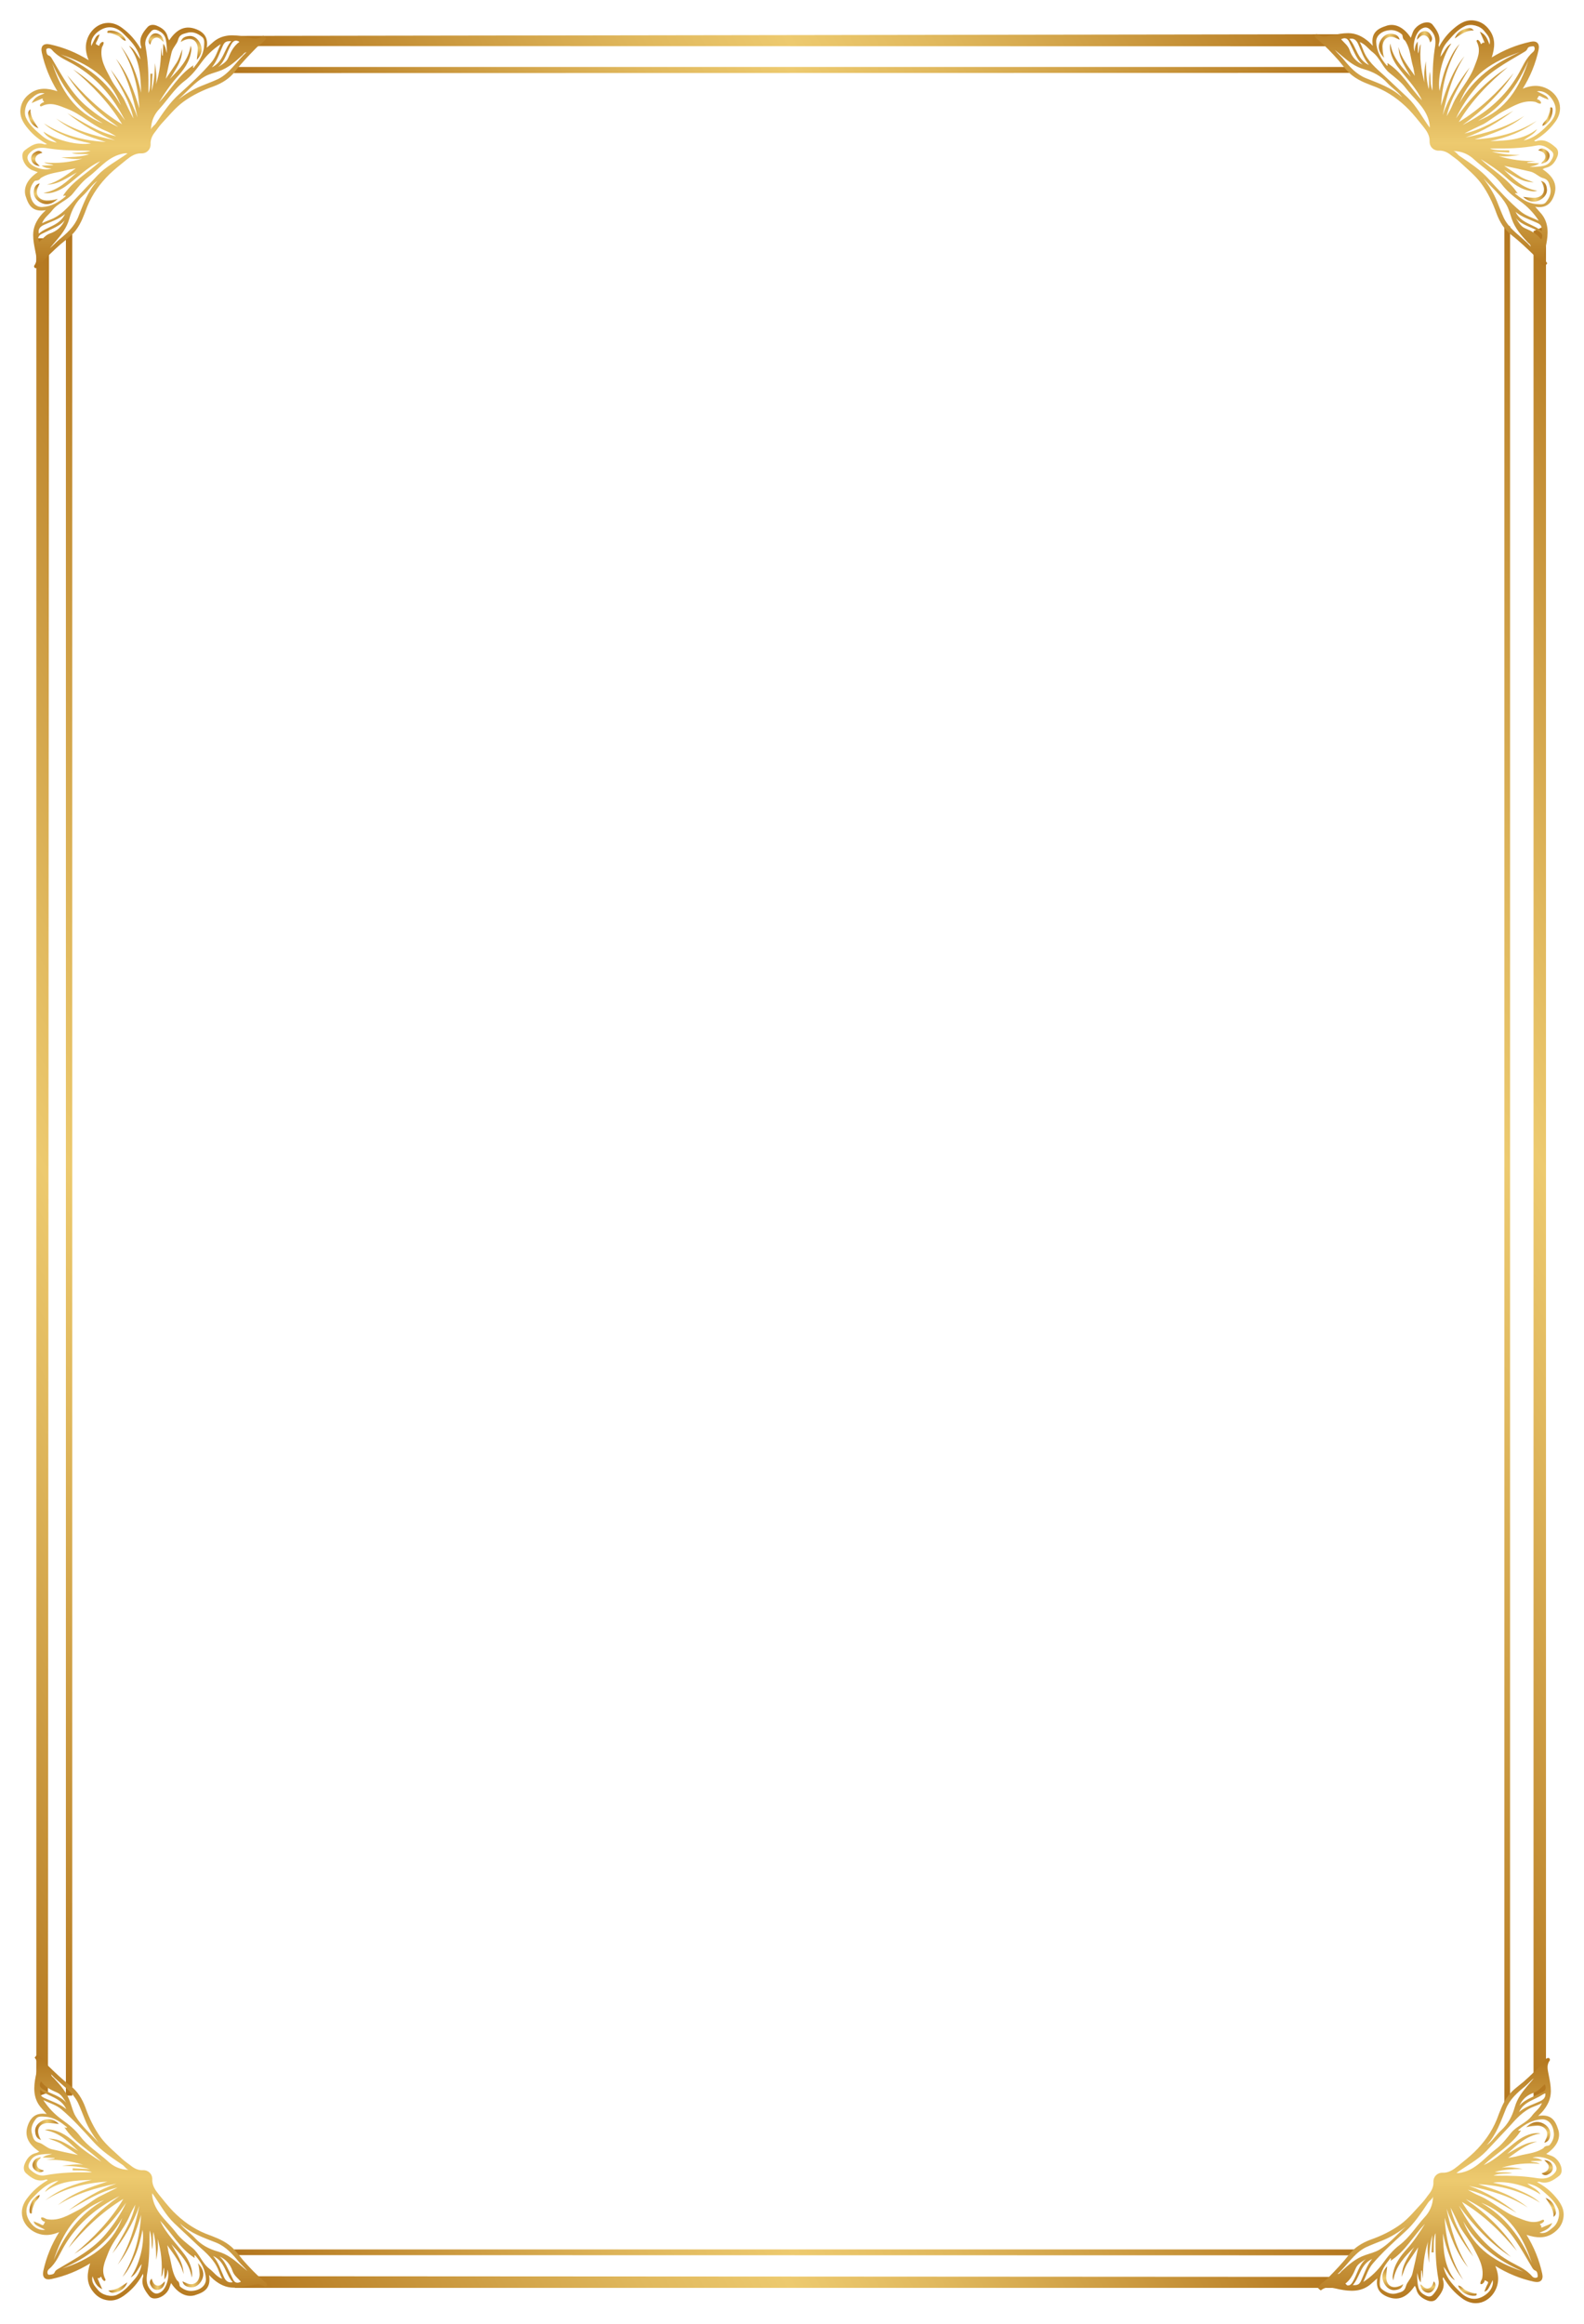 <?xml version="1.0" encoding="utf-8"?>
<!-- Generator: Adobe Illustrator 26.2.1, SVG Export Plug-In . SVG Version: 6.00 Build 0)  -->
<svg version="1.1" id="レイヤー_1" xmlns="http://www.w3.org/2000/svg" xmlns:xlink="http://www.w3.org/1999/xlink" x="0px"
	 y="0px" viewBox="0 0 750 1100" style="enable-background:new 0 0 750 1100;" xml:space="preserve">
<style type="text/css">
	.st0{fill:url(#SVGID_1_);}
	.st1{fill:url(#SVGID_00000172416829760479346460000001853741073842406566_);}
	.st2{fill:url(#SVGID_00000183248990280859145740000016865384625247899544_);}
	.st3{fill:url(#SVGID_00000140001686817687900230000017857107159410599554_);}
	.st4{fill:url(#SVGID_00000103231977244664961180000004551944490387101840_);}
	.st5{fill:url(#SVGID_00000091002543015518070030000015595280948859583652_);}
	.st6{fill:url(#SVGID_00000075160011816658158290000006837400365758520999_);}
	.st7{fill:url(#SVGID_00000009581960587256302350000007358324505627564971_);}
	.st8{fill:url(#SVGID_00000042016210897599926600000017523828975995180217_);}
	.st9{fill:url(#SVGID_00000146497651219659520220000013195242795968240549_);}
	.st10{fill:url(#SVGID_00000088827608421114931770000010203509361167698340_);}
	.st11{fill:url(#SVGID_00000109712474000855641050000016794310968914299286_);}
	.st12{fill:url(#SVGID_00000134224810557349192260000011007276324620832936_);}
	.st13{fill:url(#SVGID_00000036954000399149254780000015621566162511662980_);}
	.st14{fill:url(#SVGID_00000134247235043570023570000009383241712515771027_);}
	.st15{fill:url(#SVGID_00000004504867793877281400000009223176376549349305_);}
	.st16{fill:url(#SVGID_00000000208298156101730740000015299683796565148082_);}
	.st17{fill:url(#SVGID_00000054982440593671356390000006131476364593284497_);}
	.st18{fill:url(#SVGID_00000081605509135267730030000009169440944910191003_);}
	.st19{fill:url(#SVGID_00000177486761760120056020000000303335195911192228_);}
	.st20{fill:url(#SVGID_00000040567583847396262440000009770491150657242549_);}
	.st21{fill:url(#SVGID_00000052802808112461471370000004192763173096873637_);}
	.st22{fill:url(#SVGID_00000127757169622597967480000008860937671244842649_);}
	.st23{fill:url(#SVGID_00000154397036224073165800000011073595525966987444_);}
	.st24{fill:url(#SVGID_00000067955683134576112470000004929435799022929587_);}
	.st25{fill:url(#SVGID_00000095321120537462306400000009448738952227155615_);}
	.st26{fill:url(#SVGID_00000174589106872145137460000000277241899555433878_);}
	.st27{fill:url(#SVGID_00000131354295317096165280000015155618501236100757_);}
	.st28{fill:url(#SVGID_00000044137342298304626820000016475113921818606759_);}
	.st29{fill:url(#SVGID_00000049199291872350069920000011142938841303755428_);}
	.st30{fill:url(#SVGID_00000070120134676738672960000005799913130050914960_);}
	.st31{fill:url(#SVGID_00000134248761666210878020000000713867536443842438_);}
	.st32{fill:url(#SVGID_00000067919131338784118860000007990442519671393207_);}
	.st33{fill:url(#SVGID_00000055700774954600658780000010637443702171079598_);}
	.st34{fill:url(#SVGID_00000054259665957555038510000005263506575250406030_);}
	.st35{fill:url(#SVGID_00000148641400483663227190000010894731814703273392_);}
</style>
<g>
	<g>
		<g>
			
				<linearGradient id="SVGID_1_" gradientUnits="userSpaceOnUse" x1="-757.953" y1="410.531" x2="-535.417" y2="25.087" gradientTransform="matrix(6.123234e-17 1 1 -6.123234e-17 -198.108 1198.515)">
				<stop  offset="0" style="stop-color:#B3761E"/>
				<stop  offset="9.354776e-02" style="stop-color:#BF882F"/>
				<stop  offset="0.365" style="stop-color:#E0B85D"/>
				<stop  offset="0.5" style="stop-color:#EDCA6F"/>
				<stop  offset="0.635" style="stop-color:#E0B85D"/>
				<stop  offset="0.906" style="stop-color:#BF882F"/>
				<stop  offset="1" style="stop-color:#B3761E"/>
			</linearGradient>
			<polygon class="st0" points="23.2,112.8 22.7,990.6 17.2,992.6 17.2,112.8 			"/>
			
				<linearGradient id="SVGID_00000072242007183985119570000013385173823299458722_" gradientUnits="userSpaceOnUse" x1="-757.823" y1="422.718" x2="-536.266" y2="38.97" gradientTransform="matrix(6.123234e-17 1 1 -6.123234e-17 -198.108 1198.515)">
				<stop  offset="0" style="stop-color:#B3761E"/>
				<stop  offset="9.354776e-02" style="stop-color:#BF882F"/>
				<stop  offset="0.365" style="stop-color:#E0B85D"/>
				<stop  offset="0.5" style="stop-color:#EDCA6F"/>
				<stop  offset="0.635" style="stop-color:#E0B85D"/>
				<stop  offset="0.906" style="stop-color:#BF882F"/>
				<stop  offset="1" style="stop-color:#B3761E"/>
			</linearGradient>
			
				<rect x="31.2" y="110.9" style="fill:url(#SVGID_00000072242007183985119570000013385173823299458722_);" width="3" height="881.1"/>
		</g>
	</g>
	<g>
		<g>
			
				<linearGradient id="SVGID_00000106137095304195659620000011712075473139301310_" gradientUnits="userSpaceOnUse" x1="-1293.413" y1="768.521" x2="-1066.131" y2="374.857" gradientTransform="matrix(6.123234e-17 1 1 -6.123234e-17 -198.108 1198.515)">
				<stop  offset="0" style="stop-color:#B3761E"/>
				<stop  offset="9.354776e-02" style="stop-color:#BF882F"/>
				<stop  offset="0.365" style="stop-color:#E0B85D"/>
				<stop  offset="0.5" style="stop-color:#EDCA6F"/>
				<stop  offset="0.635" style="stop-color:#E0B85D"/>
				<stop  offset="0.906" style="stop-color:#BF882F"/>
				<stop  offset="1" style="stop-color:#B3761E"/>
			</linearGradient>
			<polygon style="fill:url(#SVGID_00000106137095304195659620000011712075473139301310_);" points="634.6,16.2 634.6,21.9 
				115.9,21.8 110.1,17 			"/>
			
				<linearGradient id="SVGID_00000080196569865389310890000015253056149500714119_" gradientUnits="userSpaceOnUse" x1="-1279.624" y1="771.102" x2="-1050.541" y2="374.318" gradientTransform="matrix(6.123234e-17 1 1 -6.123234e-17 -198.108 1198.515)">
				<stop  offset="0" style="stop-color:#B3761E"/>
				<stop  offset="9.354776e-02" style="stop-color:#BF882F"/>
				<stop  offset="0.365" style="stop-color:#E0B85D"/>
				<stop  offset="0.5" style="stop-color:#EDCA6F"/>
				<stop  offset="0.635" style="stop-color:#E0B85D"/>
				<stop  offset="0.906" style="stop-color:#BF882F"/>
				<stop  offset="1" style="stop-color:#B3761E"/>
			</linearGradient>
			<polygon style="fill:url(#SVGID_00000080196569865389310890000015253056149500714119_);" points="638.1,31.7 639.3,34.5 
				110.7,34.6 111.1,31.7 			"/>
		</g>
	</g>
	<g>
		<g>
			
				<linearGradient id="SVGID_00000155831943098928838020000013997908876294910849_" gradientUnits="userSpaceOnUse" x1="-230.621" y1="770.635" x2="-2.012" y2="374.673" gradientTransform="matrix(6.123234e-17 1 1 -6.123234e-17 -198.108 1198.515)">
				<stop  offset="0" style="stop-color:#B3761E"/>
				<stop  offset="9.354776e-02" style="stop-color:#BF882F"/>
				<stop  offset="0.365" style="stop-color:#E0B85D"/>
				<stop  offset="0.5" style="stop-color:#EDCA6F"/>
				<stop  offset="0.635" style="stop-color:#E0B85D"/>
				<stop  offset="0.906" style="stop-color:#BF882F"/>
				<stop  offset="1" style="stop-color:#B3761E"/>
			</linearGradient>
			<polygon style="fill:url(#SVGID_00000155831943098928838020000013997908876294910849_);" points="633.8,1077.8 639,1083 
				111,1083 116.9,1077.5 			"/>
			
				<linearGradient id="SVGID_00000057119471910807257920000008373477979564742334_" gradientUnits="userSpaceOnUse" x1="-247.547" y1="773.931" x2="-17.096" y2="374.777" gradientTransform="matrix(6.123234e-17 1 1 -6.123234e-17 -198.108 1198.515)">
				<stop  offset="0" style="stop-color:#B3761E"/>
				<stop  offset="9.354776e-02" style="stop-color:#BF882F"/>
				<stop  offset="0.365" style="stop-color:#E0B85D"/>
				<stop  offset="0.5" style="stop-color:#EDCA6F"/>
				<stop  offset="0.635" style="stop-color:#E0B85D"/>
				<stop  offset="0.906" style="stop-color:#BF882F"/>
				<stop  offset="1" style="stop-color:#B3761E"/>
			</linearGradient>
			<polygon style="fill:url(#SVGID_00000057119471910807257920000008373477979564742334_);" points="110.9,1067.5 110.9,1064.8 
				641.5,1064.8 641.5,1067.6 			"/>
		</g>
	</g>
	<g>
		<g>
			
				<linearGradient id="SVGID_00000103948294595214331140000005858761705283494307_" gradientUnits="userSpaceOnUse" x1="-760.56" y1="1121.328" x2="-536.365" y2="733.01" gradientTransform="matrix(6.123234e-17 1 1 -6.123234e-17 -198.108 1198.515)">
				<stop  offset="0" style="stop-color:#B3761E"/>
				<stop  offset="9.354776e-02" style="stop-color:#BF882F"/>
				<stop  offset="0.365" style="stop-color:#E0B85D"/>
				<stop  offset="0.5" style="stop-color:#EDCA6F"/>
				<stop  offset="0.635" style="stop-color:#E0B85D"/>
				<stop  offset="0.906" style="stop-color:#BF882F"/>
				<stop  offset="1" style="stop-color:#B3761E"/>
			</linearGradient>
			<polygon style="fill:url(#SVGID_00000103948294595214331140000005858761705283494307_);" points="732,106.8 732,990.7 
				726.1,993.3 726.1,109.4 			"/>
			
				<linearGradient id="SVGID_00000183213098587730192520000009566007715948537508_" gradientUnits="userSpaceOnUse" x1="-759.529" y1="1104.728" x2="-536.318" y2="718.116" gradientTransform="matrix(6.123234e-17 1 1 -6.123234e-17 -198.108 1198.515)">
				<stop  offset="0" style="stop-color:#B3761E"/>
				<stop  offset="9.354776e-02" style="stop-color:#BF882F"/>
				<stop  offset="0.365" style="stop-color:#E0B85D"/>
				<stop  offset="0.5" style="stop-color:#EDCA6F"/>
				<stop  offset="0.635" style="stop-color:#E0B85D"/>
				<stop  offset="0.906" style="stop-color:#BF882F"/>
				<stop  offset="1" style="stop-color:#B3761E"/>
			</linearGradient>
			<polygon style="fill:url(#SVGID_00000183213098587730192520000009566007715948537508_);" points="715,107.1 715,994.5 
				712.3,995.3 712.3,106.3 			"/>
		</g>
	</g>
	<g id="jt3m5i.tif_00000128483267174975850600000012281225446109421460_">
		<g>
			
				<linearGradient id="SVGID_00000089572716392716142760000016473563539334877577_" gradientUnits="userSpaceOnUse" x1="-1187.391" y1="833.872" x2="-1071.568" y2="833.872" gradientTransform="matrix(6.123234e-17 1 -1 6.123234e-17 901.892 1198.515)">
				<stop  offset="0" style="stop-color:#B3761E"/>
				<stop  offset="9.354776e-02" style="stop-color:#BF882F"/>
				<stop  offset="0.365" style="stop-color:#E0B85D"/>
				<stop  offset="0.5" style="stop-color:#EDCA6F"/>
				<stop  offset="0.635" style="stop-color:#E0B85D"/>
				<stop  offset="0.906" style="stop-color:#BF882F"/>
				<stop  offset="1" style="stop-color:#B3761E"/>
			</linearGradient>
			<path style="fill:url(#SVGID_00000089572716392716142760000016473563539334877577_);" d="M126,18.1c-1.1,2.1-3.3,3.1-4.9,4.8
				c-3.4,3.5-6.8,7-9.8,10.9c-2.6,3.4-6.2,5.6-10.2,7.1c-5.1,1.8-9.9,4.1-14.3,7.3c-3.9,2.9-6.9,6.7-10.2,10.2
				c-1.3,1.4-2.3,3-3.5,4.5c-1.2,1.6-1.9,3.4-1.8,5.3c0.1,2.5-1.8,4.5-4.4,4.4c-2.8-0.1-5,1.4-7.1,3.1c-2.7,2.2-5.4,4.3-7.9,6.7
				c-4.5,4.4-8.2,9.5-10.6,15.4c-1.5,3.9-2.8,7.8-5.4,11.2c-2,2.7-4.7,4.5-7.2,6.6c-3.6,3.2-7,6.4-10.1,10.1
				c-0.3,0.4-0.6,0.9-1.1,1.1c-0.4,0.1-0.8,0.3-1.1-0.1c-0.4-0.4-0.3-0.8-0.1-1.1c1.6-2.2,0.8-4.5,0.4-6.8c-0.5-2.5-1-5-1-7.6
				c0-3.8,1.6-6.9,4-9.7c0.5-0.6,1.1-1.1,2-2c-2.6,0.4-4.8,0.2-6.5-1.2c-1.7-1.4-2.4-3.5-3.1-5.6c-1.1-3.9,0.9-8,5.8-11.2
				c-0.9-0.3-1.7-0.6-2.5-0.9c-2.7-1-4.9-4.2-4.8-7c0-1.1,0.5-2,1.2-2.5c2.7-2.1,5.5-4,9.2-2.8c0.2,0.1,0.5,0,1.3-0.1
				c-3.6-1.9-6.4-4.2-8.7-6.9c-2.5-2.9-4.6-6.1-3.8-10.3c0.5-2.7,1.9-4.8,4.1-6.5c4.2-3.3,8.7-2.8,13.3-1.3
				c-3.5-5.7-6-11.8-7.4-18.3c-0.7-3.1,0.8-4.5,3.8-3.9c6.5,1.4,12.6,3.9,18.4,7.5c-1.3-3.1-1.8-6.2-0.9-9.3
				c1.9-6.7,9.4-11.4,16.7-6c3.7,2.7,6.5,6,8.8,9.9c0.4-0.3,0.3-0.8,0.2-1.1c-1.2-3.8,0.8-6.6,3-9.1c1.1-1.3,2.9-1.4,4.5-0.7
				c2.4,1,4.4,2.4,5.1,5.2c0.1,0.6,0.4,1.1,0.7,1.7c3.7-5.5,7.8-7.3,13-5.2c3.9,1.6,5.5,4.3,4.8,8.7c1.3-1.1,2.3-2.1,3.4-3
				c4.4-3.5,9.4-3.2,14.5-2.2c1.3,0.3,2.6,0.6,3.9,0.8c1.8,0.3,3.5-0.1,4.9-1.3C125.5,17.5,125.7,17.8,126,18.1z M21.1,44.2
				c-3.1-0.7-4.7,1.2-6.5,2.6c-2.4,1.9-3.5,6.2-2.3,8.9c1.6,3.6,4.7,6.1,7.6,8.6c1.9,1.6,4.1,2.7,7,3.2c-2.3-1.9-5.1-2.7-6.3-5.2
				c5.7,4,15.9,6.7,22.5,5.6c-4.2-0.9-8.2-1.8-11.9-3.4c-3.7-1.6-7.4-3.3-10.4-6.1c9,5.7,18.8,8.2,29.3,8.8
				c-8.4-2.6-16.6-5.4-23.5-11.1c8.5,5.6,18.1,8.2,27.9,10.3c-8.3-2.9-15.7-7.4-22.6-12.8c3.7,2.1,7.3,4.3,11.1,6.3
				c3.8,2,7.8,3.7,12,4.6c-1.9-1.1-3.7-2.1-5.7-2.9c-6.2-2.7-11.1-7.7-17.5-10.1c-3.9-1.5-7.7-3.4-11.9-1.3c-0.3,0.2-0.7,0.2-0.9,0
				c-0.2-0.3-0.1-0.7,0.2-0.9c0.3-0.3,0.6-0.6,1-0.7c1.5-0.5-0.1-0.9,0-1.2c0.3-1.1-0.4-0.7-0.8-0.5c-1.3,0.5-2.6,1.1-4.4,1.9
				C16.4,45.8,18.7,45.2,21.1,44.2z M63.2,56.1c-1.9-8.5-6.6-15.8-10.8-23.2c5.3,7,9.8,14.4,12.7,22.7c-2.1-9.8-4.7-19.3-10.2-27.8
				c5.7,6.9,8.5,15.2,11.1,23.5c-0.6-10.5-3.1-20.4-8.8-29.4c5.1,6.5,7.9,14,9.6,22c-0.2-7.8-0.5-15.6-5.7-22.2
				c2.5,1.3,3.4,4,5.4,6.4c-0.2-0.8-0.3-1.1-0.4-1.5c-1.4-4.5-4.5-7.6-7.7-10.7c-3.7-3.6-7.9-4-12-0.9c-2.5,1.9-3.6,4.4-3.2,6.8
				c2.4-4.9,2.4-4.9,4-5.5c-0.5,1.2-0.9,2.5-1.6,3.7c-0.5,1,0,1,0.7,1.4c1.1,0.7,0.7-0.3,1-0.6c0.5-0.5,0.8-1.1,1.7-0.9
				c0.3,1.1-0.6,1.9-0.8,2.8c-1,5.6,2,10.2,4.3,14.7c1.7,3.3,4.3,6.3,6.2,9.6C60.2,50.2,61.6,53.2,63.2,56.1z M59.2,57
				c-0.5-0.9-0.9-1.7-1.4-2.6c-5.3-9.7-12.4-17.7-22-23.4c-3.8-2.3-8.2-3.8-11.2-7.4c-1-1.2-2.9-0.8-2.7,0.1
				c0.1,0.9,0.1,2.2,1.2,2.6c1,0.4,1.3,1.2,1.8,2c4.7,7.9,9,16.1,16.3,22.2c2.3,1.9,4.6,3.7,7.1,5.3c2.5,1.6,5,3.1,7.7,4.3
				c-9.6-6.7-17.9-14.6-24.2-24.5c7.5,9,15.8,17.1,26,23.2c-6.1-10.1-14.2-18.5-23.2-26C44.4,39.2,52.3,47.5,59.2,57z M35.9,79.7
				c-1.9,0.4-3.4,0.5-4.9,1c-3.7,1-7.6,1.2-10.9,3.1c-0.4,0.2-0.9,0.5-1.1,0.8c-0.7,1.1-2.3,0.7-2.7,1.2c-1.4,1.6-2.3,3.7-2,6
				c0.4,3.8,2.7,6.3,5.6,6.2c4.3-0.2,7.9-2.2,11.1-5c0.1-0.1,0.1-0.2,0.1-0.3c-0.4-0.4-0.8,0.2-1.2-0.1c4.4-6.9,11.7-10.7,17.6-16.3
				c-6.3,2.9-10.9,7.9-16.3,11.8c-2.5,1.8-6.9,4-10.6,3.2c6.9-1.1,11.3-5.6,15.8-9.7c-4.5,2.5-8.7,5.7-14.2,5.8
				C27.3,86.2,31.3,82.9,35.9,79.7z M91.6,32.2c2.4-3,4.7-6,5-10.2c0.1-1.7,0.4-3.5-0.9-4.5c-2.1-1.7-4.6-2.8-7.3-1.9
				c-1.6,0.5-3.4,0.6-4.1,3.3c-0.5,2-2.6,3.7-3.1,6.1c-0.9,3.9-1.8,7.8-2.7,12.3c1.8-2.6,3.2-4.8,4.7-7c1.5-2.1,2.2-4.6,3.1-7
				c-0.1,1.8-0.3,3.5-0.9,5.1c-0.6,1.7-1.5,3.3-2.4,4.8c-0.8,1.4-1.7,2.8-2.6,4.2c4.3-4.5,8.8-8.8,9.9-15.8c0.4,1.3,0.3,2,0.2,2.7
				c-0.7,5.1-3.7,9-6.9,12.5c-3.2,3.6-5.8,7.6-8.3,11.6c5.5-5.7,9.3-13,16.3-17.5C91.6,31.3,91.1,31.7,91.6,32.2z M42.9,71.4
				c-0.7,0-1.4-0.1-2.1-0.1c-5.6,0-11.3-0.1-16.8-0.9c-3.2-0.5-6.3-1.1-9.2,1.3c-1.9,1.6-2.4,3-1,5.1c1.7,2.5,7.2,4.2,10.6,3
				c-1.7-0.1-3.2-0.3-4.7-1.4c2.1-0.1,3.8-0.1,5.6-0.2c-1.2-0.7-2.7-0.3-4.4-1.3c6.5,0.6,12.4-0.1,18.1-1.8c-3.4,0.4-6.7,0-10-0.6
				c4.5-0.1,8.9-0.2,13.2-1.4c-2.8-0.4-5.6,0.1-8.3-0.6C36.8,72.1,39.9,72.4,42.9,71.4z M73.9,39.9c1.7-5.7,2.5-11.5,2.3-17.5
				c0.2,1.3,0.4,2.6,0.6,3.9c0.1,0,0.2,0,0.3,0c0.1-1.8,0.1-3.5,0.2-5.6c1.2,1.5,1.2,3.1,1.7,4.5c0-2.3,0-4.6-0.6-6.9
				c-0.4-1.5-1.4-2.7-2.7-3.4c-1.3-0.8-3-1.5-4.2,0c-1.8,2-3.2,4.3-2.6,7.1c1.3,7,1.5,14,1.4,21c0,0.3,0,0.7,0.1,1
				c1-3,0.7-6.1,0.8-9.1c0.3,0,0.7,0,1,0c-0.1,2.7-0.3,5.5-0.4,8.2c1.2-4.3,1.5-8.7,1.6-13.2C73.8,33.2,74.3,36.5,73.9,39.9z
				 M71.5,61.3c0.4-1.3,1.7-1.9,2.4-3c3.3-4.9,6.5-9.8,11-13.8c5.3-4.8,10.6-9.6,15.2-15c2.1-2.5,3-5.7,4.4-8.6
				c-3.7,2.4-6.8,5.4-9.3,8.9c-2.3,3.2-4.7,6.2-7.9,8.6c-4.7,3.6-7.8,8.7-11.7,13C73.1,54,71.5,57.4,71.5,61.3z M19.9,105.7
				c1.3-0.7,2.6-1.2,3.9-1.7c5-1.9,8.4-5.9,11.8-9.7c3.5-3.8,7.1-7.5,10.6-11.3c4-4.2,9.3-6.9,14.2-10.4c-1.6-0.2-2.9,0.3-4.3,0.7
				c-5.9,2-9.6,7-14.4,10.6c-2.8,2.1-4.9,4.9-7.1,7.6c-2.7,3.4-7.2,4.6-9.9,8.1C23.2,101.6,20.9,103,19.9,105.7z M46.1,85.6
				c-2.7,1.9-4.4,4.8-6.8,7c-3.3,3-5.3,6.7-6.5,11c-0.6,2.1-1.5,4-2.7,5.8c-1.9,2.9-4.3,5.4-6.5,8.1c1.5-1.2,2.8-2.7,4.3-4
				c3.7-3,7.2-6.1,9.1-10.7C39.4,96.8,41.5,90.6,46.1,85.6z M84.4,47.1c3.4-2.5,6.9-4.8,10.9-6.4c2.7-1.1,5.4-2.1,8-3.3
				c5.6-2.8,8.7-8.4,13.4-12.7c-1.1,0.2-1.4,0.9-1.8,1.3c-3.4,3.1-6.8,6.2-11.3,7.7c-2.2,0.8-4.5,1.3-6.6,2.5
				C92.1,39,88.6,43.4,84.4,47.1z M57.2,49.8C52.2,36.5,41.4,30,28.8,25.8C40.6,31,50.7,38.2,57.2,49.8z M48.7,58.4
				c-11.5-6.5-18.9-16.6-24-28.5C28.9,42.6,35.4,53.3,48.7,58.4z M109.5,19.5c-2.4-0.1-3.2,0.3-4.1,2.4c-1.5,3.3-2.5,6.8-5.1,10
				C105.9,29.2,106.1,23.2,109.5,19.5z M30.8,101.3c-3.2,2.7-6.7,3.6-9.9,5.1c-1.8,0.8-3,2-2.5,4.2C22.1,107.2,28.1,107,30.8,101.3z
				 M18.6,114.5c1.7-1.5,3-3.3,5.1-4c3.2-1.1,5.5-3.1,6.9-6.2c-1.6,1.9-3.7,3-5.8,4c-1.7,0.8-3.5,1.7-5.2,2.5
				C18.2,111.6,17.6,112.7,18.6,114.5z M103.2,31.8c1.9-1.3,4-2.3,4.9-4.5c1.2-2.8,2.6-5.6,5.3-7.5c-1.8-1.1-2.9-0.5-3.8,1
				C107.4,24.4,106.7,28.9,103.2,31.8z"/>
			
				<linearGradient id="SVGID_00000093866726635266337710000004274896176210762920_" gradientUnits="userSpaceOnUse" x1="-60.757" y1="741.008" x2="-51.788" y2="741.008" gradientTransform="matrix(-6.123234e-17 -1 1 -6.123234e-17 -725.26 -6.048781e-02)">
				<stop  offset="0" style="stop-color:#B3761E"/>
				<stop  offset="9.354776e-02" style="stop-color:#BF882F"/>
				<stop  offset="0.365" style="stop-color:#E0B85D"/>
				<stop  offset="0.5" style="stop-color:#EDCA6F"/>
				<stop  offset="0.635" style="stop-color:#E0B85D"/>
				<stop  offset="0.906" style="stop-color:#BF882F"/>
				<stop  offset="1" style="stop-color:#B3761E"/>
			</linearGradient>
			<path style="fill:url(#SVGID_00000093866726635266337710000004274896176210762920_);" d="M14.4,51.7c-0.1,3.7,2,6.2,3.8,9
				c-2.7-1-4.1-3-4.7-5.6C13.1,53.3,13.2,52.8,14.4,51.7z"/>
			
				<linearGradient id="SVGID_00000178164333108534437270000005195639997035679157_" gradientUnits="userSpaceOnUse" x1="-19.323" y1="780.502" x2="-14.473" y2="780.502" gradientTransform="matrix(-6.123234e-17 -1 1 -6.123234e-17 -725.26 -6.048781e-02)">
				<stop  offset="0" style="stop-color:#B3761E"/>
				<stop  offset="9.354776e-02" style="stop-color:#BF882F"/>
				<stop  offset="0.365" style="stop-color:#E0B85D"/>
				<stop  offset="0.5" style="stop-color:#EDCA6F"/>
				<stop  offset="0.635" style="stop-color:#E0B85D"/>
				<stop  offset="0.906" style="stop-color:#BF882F"/>
				<stop  offset="1" style="stop-color:#B3761E"/>
			</linearGradient>
			<path style="fill:url(#SVGID_00000178164333108534437270000005195639997035679157_);" d="M59.6,19.3c-1.6-0.1-2.3-1.6-3.5-2.2
				c-1.4-0.7-2.8-1.3-4.3-1.5c-0.4,0-1,0.2-1-0.4c0-0.6,0.5-0.7,1-0.7C54.4,14.2,58.6,15.9,59.6,19.3z"/>
			
				<linearGradient id="SVGID_00000000913213677960106150000016322395138269431426_" gradientUnits="userSpaceOnUse" x1="-96.728" y1="746.917" x2="-86.83" y2="746.917" gradientTransform="matrix(-6.123234e-17 -1 1 -6.123234e-17 -725.26 -6.048781e-02)">
				<stop  offset="0" style="stop-color:#B3761E"/>
				<stop  offset="9.354776e-02" style="stop-color:#BF882F"/>
				<stop  offset="0.365" style="stop-color:#E0B85D"/>
				<stop  offset="0.5" style="stop-color:#EDCA6F"/>
				<stop  offset="0.635" style="stop-color:#E0B85D"/>
				<stop  offset="0.906" style="stop-color:#BF882F"/>
				<stop  offset="1" style="stop-color:#B3761E"/>
			</linearGradient>
			<path style="fill:url(#SVGID_00000000913213677960106150000016322395138269431426_);" d="M27.4,94.1c-2.4,2.5-5.2,3.1-7.7,2
				c-2.5-1.1-4-3.3-3.7-5.6c0.2-1.6,0.7-3.2,2.8-3.7c-0.3,0.6-0.5,1.1-0.7,1.6c-1.6,2.9-0.3,6.3,3.9,6.5
				C23.6,94.9,25.3,94.8,27.4,94.1z"/>
			
				<linearGradient id="SVGID_00000153706763586908971000000002360771017209366946_" gradientUnits="userSpaceOnUse" x1="-28.35" y1="815.85" x2="-17.108" y2="815.85" gradientTransform="matrix(-6.123234e-17 -1 1 -6.123234e-17 -725.26 -6.048781e-02)">
				<stop  offset="0" style="stop-color:#B3761E"/>
				<stop  offset="9.354776e-02" style="stop-color:#BF882F"/>
				<stop  offset="0.365" style="stop-color:#E0B85D"/>
				<stop  offset="0.5" style="stop-color:#EDCA6F"/>
				<stop  offset="0.635" style="stop-color:#E0B85D"/>
				<stop  offset="0.906" style="stop-color:#BF882F"/>
				<stop  offset="1" style="stop-color:#B3761E"/>
			</linearGradient>
			<path style="fill:url(#SVGID_00000153706763586908971000000002360771017209366946_);" d="M85.6,19.9c0.5-2.1,2.1-2.6,3.6-2.8
				c2.3-0.4,4.4,1,5.6,3.5c1.2,2.6,0.8,5.2-1.6,7.7c0.2-1.6,0.3-2.9,0.4-4.2c0.4-4.4-2.4-7.2-7.2-4.7C86.2,19.5,86,19.7,85.6,19.9z"
				/>
			
				<linearGradient id="SVGID_00000163045423331201059420000001967011700795003051_" gradientUnits="userSpaceOnUse" x1="-78.638" y1="742.655" x2="-71.499" y2="742.655" gradientTransform="matrix(-6.123234e-17 -1 1 -6.123234e-17 -725.26 -6.048781e-02)">
				<stop  offset="0" style="stop-color:#B3761E"/>
				<stop  offset="9.354776e-02" style="stop-color:#BF882F"/>
				<stop  offset="0.365" style="stop-color:#E0B85D"/>
				<stop  offset="0.5" style="stop-color:#EDCA6F"/>
				<stop  offset="0.635" style="stop-color:#E0B85D"/>
				<stop  offset="0.906" style="stop-color:#BF882F"/>
				<stop  offset="1" style="stop-color:#B3761E"/>
			</linearGradient>
			<path style="fill:url(#SVGID_00000163045423331201059420000001967011700795003051_);" d="M18.8,78.6c-2.2-0.2-3.4-1.2-3.9-2.7
				c-0.5-1.4,0.1-2.9,1.4-3.7c1.1-0.7,2.4-1.3,3.8,0.1c-1.4,0.5-2.9,0.9-3.3,2.5C16.3,76.4,17.6,77.3,18.8,78.6z"/>
			
				<linearGradient id="SVGID_00000177478562524129944710000010446880035382526364_" gradientUnits="userSpaceOnUse" x1="-21.292" y1="799.142" x2="-15.864" y2="799.142" gradientTransform="matrix(-6.123234e-17 -1 1 -6.123234e-17 -725.26 -6.048781e-02)">
				<stop  offset="0" style="stop-color:#B3761E"/>
				<stop  offset="9.354776e-02" style="stop-color:#BF882F"/>
				<stop  offset="0.365" style="stop-color:#E0B85D"/>
				<stop  offset="0.5" style="stop-color:#EDCA6F"/>
				<stop  offset="0.635" style="stop-color:#E0B85D"/>
				<stop  offset="0.906" style="stop-color:#BF882F"/>
				<stop  offset="1" style="stop-color:#B3761E"/>
			</linearGradient>
			<path style="fill:url(#SVGID_00000177478562524129944710000010446880035382526364_);" d="M71.1,21.2c-1.4-1.6-0.7-2.9,0.1-4
				c0.9-1.3,2.3-1.7,3.6-1.2c1.4,0.5,2.5,1.7,2.6,3.8c-1.3-1-2.2-2.4-3.9-1.9C72,18.4,71.6,19.7,71.1,21.2z"/>
		</g>
	</g>
	<g id="jt3m5i.tif_00000108987150926968776470000000839444738135868331_">
		<g>
			
				<linearGradient id="SVGID_00000085234516525536897510000015189151928046748057_" gradientUnits="userSpaceOnUse" x1="-1188.515" y1="221.409" x2="-1072.475" y2="221.409" gradientTransform="matrix(6.123234e-17 1 -1 6.123234e-17 901.892 1198.515)">
				<stop  offset="0" style="stop-color:#B3761E"/>
				<stop  offset="9.354776e-02" style="stop-color:#BF882F"/>
				<stop  offset="0.365" style="stop-color:#E0B85D"/>
				<stop  offset="0.5" style="stop-color:#EDCA6F"/>
				<stop  offset="0.635" style="stop-color:#E0B85D"/>
				<stop  offset="0.906" style="stop-color:#BF882F"/>
				<stop  offset="1" style="stop-color:#B3761E"/>
			</linearGradient>
			<path style="fill:url(#SVGID_00000085234516525536897510000015189151928046748057_);" d="M731.4,126c-2.1-1.1-3.1-3.3-4.8-4.9
				c-3.5-3.4-7-6.8-10.9-9.8c-3.4-2.6-5.6-6.2-7.1-10.2c-1.8-5.1-4.1-9.9-7.3-14.3c-2.9-3.9-6.7-6.9-10.2-10.2
				c-1.4-1.3-3-2.3-4.5-3.5c-1.6-1.2-3.4-1.9-5.3-1.8c-2.5,0.1-4.5-1.8-4.4-4.4c0.1-2.8-1.4-5-3.1-7.1c-2.2-2.7-4.3-5.4-6.7-7.9
				c-4.4-4.5-9.5-8.2-15.4-10.6c-3.9-1.5-7.8-2.8-11.2-5.4c-2.7-2-4.5-4.7-6.6-7.2c-3.2-3.6-6.4-7-10.1-10.1
				c-0.4-0.3-0.9-0.6-1.1-1.1c-0.1-0.4-0.3-0.8,0.1-1.1c0.4-0.4,0.8-0.3,1.1-0.1c2.2,1.6,4.5,0.8,6.8,0.4c2.5-0.5,5-1,7.6-1
				c3.8,0,6.9,1.6,9.7,4c0.6,0.5,1.1,1.1,2,2c-0.4-2.6-0.2-4.8,1.2-6.5c1.4-1.7,3.5-2.4,5.6-3.1c3.9-1.1,8,0.9,11.2,5.8
				c0.3-0.9,0.6-1.7,0.9-2.5c1-2.7,4.2-4.9,7-4.8c1.1,0,2,0.5,2.5,1.2c2.1,2.7,4,5.5,2.8,9.2c-0.1,0.2,0,0.5,0.1,1.3
				c1.9-3.6,4.2-6.4,6.9-8.7c2.9-2.5,6.1-4.6,10.3-3.8c2.7,0.5,4.8,1.9,6.5,4.1c3.3,4.2,2.8,8.7,1.3,13.3c5.7-3.5,11.8-6,18.3-7.4
				c3.1-0.7,4.5,0.8,3.9,3.8c-1.4,6.5-3.9,12.6-7.5,18.4c3.1-1.3,6.2-1.8,9.3-0.9c6.7,1.9,11.4,9.4,6,16.7c-2.7,3.7-6,6.5-9.9,8.8
				c0.3,0.4,0.8,0.3,1.1,0.2c3.8-1.2,6.6,0.8,9.1,3c1.3,1.1,1.4,2.9,0.7,4.5c-1,2.4-2.4,4.4-5.2,5.1c-0.6,0.1-1.1,0.4-1.7,0.7
				c5.5,3.7,7.3,7.8,5.2,13c-1.6,3.9-4.3,5.5-8.7,4.8c1.1,1.3,2.1,2.3,3,3.4c3.5,4.4,3.2,9.4,2.2,14.5c-0.3,1.3-0.6,2.6-0.8,3.9
				c-0.3,1.8,0.1,3.5,1.3,4.9C732,125.5,731.7,125.7,731.4,126z M705.3,21.1c0.7-3.1-1.2-4.7-2.6-6.5c-1.9-2.4-6.2-3.5-8.9-2.3
				c-3.6,1.6-6.1,4.7-8.6,7.6c-1.6,1.9-2.7,4.1-3.2,7c1.9-2.3,2.7-5.1,5.2-6.3c-4,5.7-6.7,15.9-5.6,22.5c0.9-4.2,1.8-8.2,3.4-11.9
				c1.6-3.7,3.3-7.4,6.1-10.4c-5.7,9-8.2,18.8-8.8,29.3c2.6-8.4,5.4-16.6,11.1-23.5c-5.6,8.5-8.2,18.1-10.3,27.9
				c2.9-8.3,7.4-15.7,12.8-22.6c-2.1,3.7-4.3,7.3-6.3,11.1c-2,3.8-3.7,7.8-4.6,12c1.1-1.9,2.1-3.7,2.9-5.7
				c2.7-6.2,7.7-11.1,10.1-17.5c1.5-3.9,3.4-7.7,1.3-11.9c-0.2-0.3-0.2-0.7,0-0.9c0.3-0.2,0.7-0.1,0.9,0.2c0.3,0.3,0.6,0.6,0.7,1
				c0.5,1.5,0.9-0.1,1.2,0c1.1,0.3,0.7-0.4,0.5-0.8c-0.5-1.3-1.1-2.6-1.9-4.4C703.7,16.4,704.3,18.7,705.3,21.1z M693.4,63.2
				c8.5-1.9,15.8-6.6,23.2-10.8c-7,5.3-14.4,9.8-22.7,12.7c9.8-2.1,19.3-4.7,27.8-10.2c-6.9,5.7-15.2,8.5-23.5,11.1
				c10.5-0.6,20.4-3.1,29.4-8.8c-6.5,5.1-14,7.9-22,9.6c7.8-0.2,15.6-0.5,22.2-5.7c-1.3,2.5-4,3.4-6.4,5.4c0.8-0.2,1.1-0.3,1.5-0.4
				c4.5-1.4,7.6-4.5,10.7-7.7c3.6-3.7,4-7.9,0.9-12c-1.9-2.5-4.4-3.6-6.8-3.2c4.9,2.4,4.9,2.4,5.5,4c-1.2-0.5-2.5-0.9-3.7-1.6
				c-1-0.5-1,0-1.4,0.7c-0.7,1.1,0.3,0.7,0.6,1c0.5,0.5,1.1,0.8,0.9,1.7c-1.1,0.3-1.9-0.6-2.8-0.8c-5.6-1-10.2,2-14.7,4.3
				c-3.3,1.7-6.3,4.3-9.6,6.2C699.4,60.2,696.3,61.6,693.4,63.2z M692.5,59.2c0.9-0.5,1.7-0.9,2.6-1.4c9.7-5.3,17.7-12.4,23.4-22
				c2.3-3.8,3.8-8.2,7.4-11.2c1.2-1,0.8-2.9-0.1-2.7c-0.9,0.1-2.2,0.1-2.6,1.2c-0.4,1-1.2,1.3-2,1.8c-7.9,4.7-16.1,9-22.2,16.3
				c-1.9,2.3-3.7,4.6-5.3,7.1c-1.6,2.5-3.1,5-4.3,7.7c6.7-9.6,14.6-17.9,24.5-24.2c-9,7.5-17.1,15.8-23.2,26
				c10.1-6.1,18.5-14.2,26-23.2C710.3,44.4,702,52.3,692.5,59.2z M669.9,35.9c-0.4-1.9-0.5-3.4-1-4.9c-1-3.7-1.2-7.6-3.1-10.9
				c-0.2-0.4-0.5-0.9-0.8-1.1c-1.1-0.7-0.7-2.3-1.2-2.7c-1.6-1.4-3.7-2.3-6-2c-3.8,0.4-6.3,2.7-6.2,5.6c0.2,4.3,2.2,7.9,5,11.1
				c0.1,0.1,0.2,0.1,0.3,0.1c0.4-0.4-0.2-0.8,0.1-1.2c6.9,4.4,10.7,11.7,16.3,17.6c-2.9-6.3-7.9-10.9-11.8-16.3
				c-1.8-2.5-4-6.9-3.2-10.6c1.1,6.9,5.6,11.3,9.7,15.8c-2.5-4.5-5.7-8.7-5.8-14.2C663.3,27.3,666.7,31.3,669.9,35.9z M717.3,91.6
				c3,2.4,6,4.7,10.2,5c1.7,0.1,3.5,0.4,4.5-0.9c1.7-2.1,2.8-4.6,1.9-7.3c-0.5-1.6-0.6-3.4-3.3-4.1c-2-0.5-3.7-2.6-6.1-3.1
				c-3.9-0.9-7.8-1.8-12.3-2.7c2.6,1.8,4.8,3.2,7,4.7c2.1,1.5,4.6,2.2,7,3.1c-1.8-0.1-3.5-0.3-5.1-0.9c-1.7-0.6-3.3-1.5-4.8-2.4
				c-1.4-0.8-2.8-1.7-4.2-2.6c4.5,4.3,8.8,8.8,15.8,9.9c-1.3,0.4-2,0.3-2.7,0.2c-5.1-0.7-9-3.7-12.5-6.9c-3.6-3.2-7.6-5.8-11.6-8.3
				c5.7,5.5,13,9.3,17.5,16.3C718.2,91.6,717.8,91.1,717.3,91.6z M678.2,42.9c0-0.7,0.1-1.4,0.1-2.1c0-5.6,0.1-11.3,0.9-16.8
				c0.5-3.2,1.1-6.3-1.3-9.2c-1.6-1.9-3-2.4-5.1-1c-2.5,1.7-4.2,7.2-3,10.6c0.1-1.7,0.3-3.2,1.4-4.7c0.1,2.1,0.1,3.8,0.2,5.6
				c0.7-1.2,0.3-2.7,1.3-4.4c-0.6,6.5,0.1,12.4,1.8,18.1c-0.4-3.4,0-6.7,0.6-10c0.1,4.5,0.2,8.9,1.4,13.2c0.4-2.8-0.1-5.6,0.6-8.3
				C677.4,36.8,677.1,39.9,678.2,42.9z M709.6,73.9c5.7,1.7,11.5,2.5,17.5,2.3c-1.3,0.2-2.6,0.4-3.9,0.6c0,0.1,0,0.2,0,0.3
				c1.8,0.1,3.5,0.1,5.6,0.2c-1.5,1.2-3.1,1.2-4.5,1.7c2.3,0,4.6,0,6.9-0.6c1.5-0.4,2.7-1.4,3.4-2.7c0.8-1.3,1.5-3,0-4.2
				c-2-1.8-4.3-3.2-7.1-2.6c-7,1.3-14,1.5-21,1.4c-0.3,0-0.7,0-1,0.1c3,1,6.1,0.7,9.1,0.8c0,0.3,0,0.7,0,1c-2.7-0.1-5.5-0.3-8.2-0.4
				c4.3,1.2,8.7,1.5,13.2,1.6C716.3,73.8,713,74.3,709.6,73.9z M688.2,71.5c1.3,0.4,1.9,1.7,3,2.4c4.9,3.3,9.8,6.5,13.8,11
				c4.8,5.3,9.6,10.6,15,15.2c2.5,2.1,5.7,3,8.6,4.4c-2.4-3.7-5.4-6.8-8.9-9.3c-3.2-2.3-6.2-4.7-8.6-7.9c-3.6-4.7-8.7-7.8-13-11.7
				C695.5,73.1,692.1,71.5,688.2,71.5z M643.8,19.9c0.7,1.3,1.2,2.6,1.7,3.9c1.9,5,5.9,8.4,9.7,11.8c3.8,3.5,7.5,7.1,11.3,10.6
				c4.2,4,6.9,9.3,10.4,14.2c0.2-1.6-0.3-2.9-0.7-4.3c-2-5.9-7-9.6-10.6-14.4c-2.1-2.8-4.9-4.9-7.6-7.1c-3.4-2.7-4.6-7.2-8.1-9.9
				C647.9,23.2,646.5,20.9,643.8,19.9z M663.9,46.1c-1.9-2.7-4.8-4.4-7-6.8c-3-3.3-6.7-5.3-11-6.5c-2.1-0.6-4-1.5-5.8-2.7
				c-2.9-1.9-5.4-4.3-8.1-6.5c1.2,1.5,2.7,2.8,4,4.3c3,3.7,6.1,7.2,10.7,9.1C652.7,39.4,658.9,41.5,663.9,46.1z M702.4,84.4
				c2.5,3.4,4.8,6.9,6.4,10.9c1.1,2.7,2.1,5.4,3.3,8c2.8,5.6,8.4,8.7,12.7,13.4c-0.2-1.1-0.9-1.4-1.3-1.8c-3.1-3.4-6.2-6.8-7.7-11.3
				c-0.8-2.2-1.3-4.5-2.5-6.6C710.5,92.1,706.1,88.6,702.4,84.4z M699.8,57.2c13.3-5.1,19.7-15.8,23.9-28.5
				C718.5,40.6,711.3,50.7,699.8,57.2z M691.1,48.7c6.5-11.5,16.6-18.9,28.5-24C706.9,28.9,696.2,35.4,691.1,48.7z M730,109.5
				c0.1-2.4-0.3-3.2-2.4-4.1c-3.3-1.5-6.8-2.5-10-5.1C720.3,105.9,726.3,106.1,730,109.5z M648.2,30.8c-2.7-3.2-3.6-6.7-5.1-9.9
				c-0.8-1.8-2-3-4.2-2.5C642.3,22.1,642.5,28.1,648.2,30.8z M635,18.6c1.5,1.7,3.3,3,4,5.1c1.1,3.2,3.1,5.5,6.2,6.9
				c-1.9-1.6-3-3.7-4-5.8c-0.8-1.7-1.7-3.5-2.5-5.2C638,18.2,636.8,17.6,635,18.6z M717.7,103.2c1.3,1.9,2.3,4,4.5,4.9
				c2.8,1.2,5.6,2.6,7.5,5.3c1.1-1.8,0.5-2.9-1-3.8C725.1,107.4,720.6,106.7,717.7,103.2z"/>
			
				<linearGradient id="SVGID_00000144308166579616243020000010288626600188027044_" gradientUnits="userSpaceOnUse" x1="65.82" y1="-678.015" x2="74.789" y2="-678.015" gradientTransform="matrix(1 0 0 1 623.002 693.764)">
				<stop  offset="0" style="stop-color:#B3761E"/>
				<stop  offset="9.354776e-02" style="stop-color:#BF882F"/>
				<stop  offset="0.365" style="stop-color:#E0B85D"/>
				<stop  offset="0.5" style="stop-color:#EDCA6F"/>
				<stop  offset="0.635" style="stop-color:#E0B85D"/>
				<stop  offset="0.906" style="stop-color:#BF882F"/>
				<stop  offset="1" style="stop-color:#B3761E"/>
			</linearGradient>
			<path style="fill:url(#SVGID_00000144308166579616243020000010288626600188027044_);" d="M697.8,14.4c-3.7-0.1-6.2,2-9,3.8
				c1-2.7,3-4.1,5.6-4.7C696.2,13.1,696.7,13.2,697.8,14.4z"/>
			
				<linearGradient id="SVGID_00000041990907921863861820000003920086025692971904_" gradientUnits="userSpaceOnUse" x1="107.254" y1="-638.522" x2="112.104" y2="-638.522" gradientTransform="matrix(1 0 0 1 623.002 693.764)">
				<stop  offset="0" style="stop-color:#B3761E"/>
				<stop  offset="9.354776e-02" style="stop-color:#BF882F"/>
				<stop  offset="0.365" style="stop-color:#E0B85D"/>
				<stop  offset="0.5" style="stop-color:#EDCA6F"/>
				<stop  offset="0.635" style="stop-color:#E0B85D"/>
				<stop  offset="0.906" style="stop-color:#BF882F"/>
				<stop  offset="1" style="stop-color:#B3761E"/>
			</linearGradient>
			<path style="fill:url(#SVGID_00000041990907921863861820000003920086025692971904_);" d="M730.3,59.6c0.1-1.6,1.6-2.3,2.2-3.5
				c0.7-1.4,1.3-2.8,1.5-4.3c0-0.4-0.2-1,0.4-1c0.6,0,0.7,0.5,0.7,1C735.3,54.4,733.6,58.6,730.3,59.6z"/>
			
				<linearGradient id="SVGID_00000168834341312128128750000000835464556400729238_" gradientUnits="userSpaceOnUse" x1="29.849" y1="-672.106" x2="39.747" y2="-672.106" gradientTransform="matrix(1 0 0 1 623.002 693.764)">
				<stop  offset="0" style="stop-color:#B3761E"/>
				<stop  offset="9.354776e-02" style="stop-color:#BF882F"/>
				<stop  offset="0.365" style="stop-color:#E0B85D"/>
				<stop  offset="0.5" style="stop-color:#EDCA6F"/>
				<stop  offset="0.635" style="stop-color:#E0B85D"/>
				<stop  offset="0.906" style="stop-color:#BF882F"/>
				<stop  offset="1" style="stop-color:#B3761E"/>
			</linearGradient>
			<path style="fill:url(#SVGID_00000168834341312128128750000000835464556400729238_);" d="M655.4,27.4c-2.5-2.4-3.1-5.2-2-7.7
				c1.1-2.5,3.3-4,5.6-3.7c1.6,0.2,3.2,0.7,3.7,2.8c-0.6-0.3-1.1-0.5-1.6-0.7c-2.9-1.6-6.3-0.3-6.5,3.9
				C654.7,23.6,654.7,25.3,655.4,27.4z"/>
			
				<linearGradient id="SVGID_00000181771793455940525400000005020198473241621681_" gradientUnits="userSpaceOnUse" x1="98.227" y1="-603.173" x2="109.469" y2="-603.173" gradientTransform="matrix(1 0 0 1 623.002 693.764)">
				<stop  offset="0" style="stop-color:#B3761E"/>
				<stop  offset="9.354776e-02" style="stop-color:#BF882F"/>
				<stop  offset="0.365" style="stop-color:#E0B85D"/>
				<stop  offset="0.5" style="stop-color:#EDCA6F"/>
				<stop  offset="0.635" style="stop-color:#E0B85D"/>
				<stop  offset="0.906" style="stop-color:#BF882F"/>
				<stop  offset="1" style="stop-color:#B3761E"/>
			</linearGradient>
			<path style="fill:url(#SVGID_00000181771793455940525400000005020198473241621681_);" d="M729.6,85.6c2.1,0.5,2.6,2.1,2.8,3.6
				c0.4,2.3-1,4.4-3.5,5.6c-2.6,1.2-5.2,0.8-7.7-1.6c1.6,0.2,2.9,0.3,4.2,0.4c4.4,0.4,7.2-2.4,4.7-7.2C730,86.2,729.8,86,729.6,85.6
				z"/>
			
				<linearGradient id="SVGID_00000013168799399827235480000005625467097741398964_" gradientUnits="userSpaceOnUse" x1="47.939" y1="-676.369" x2="55.078" y2="-676.369" gradientTransform="matrix(1 0 0 1 623.002 693.764)">
				<stop  offset="0" style="stop-color:#B3761E"/>
				<stop  offset="9.354776e-02" style="stop-color:#BF882F"/>
				<stop  offset="0.365" style="stop-color:#E0B85D"/>
				<stop  offset="0.5" style="stop-color:#EDCA6F"/>
				<stop  offset="0.635" style="stop-color:#E0B85D"/>
				<stop  offset="0.906" style="stop-color:#BF882F"/>
				<stop  offset="1" style="stop-color:#B3761E"/>
			</linearGradient>
			<path style="fill:url(#SVGID_00000013168799399827235480000005625467097741398964_);" d="M670.9,18.8c0.2-2.2,1.2-3.4,2.7-3.9
				c1.4-0.5,2.9,0.1,3.7,1.4c0.7,1.1,1.3,2.4-0.1,3.8c-0.5-1.4-0.9-2.9-2.5-3.3C673.1,16.3,672.2,17.6,670.9,18.8z"/>
			
				<linearGradient id="SVGID_00000036233769634818051220000008293136679307480456_" gradientUnits="userSpaceOnUse" x1="105.285" y1="-619.881" x2="110.713" y2="-619.881" gradientTransform="matrix(1 0 0 1 623.002 693.764)">
				<stop  offset="0" style="stop-color:#B3761E"/>
				<stop  offset="9.354776e-02" style="stop-color:#BF882F"/>
				<stop  offset="0.365" style="stop-color:#E0B85D"/>
				<stop  offset="0.5" style="stop-color:#EDCA6F"/>
				<stop  offset="0.635" style="stop-color:#E0B85D"/>
				<stop  offset="0.906" style="stop-color:#BF882F"/>
				<stop  offset="1" style="stop-color:#B3761E"/>
			</linearGradient>
			<path style="fill:url(#SVGID_00000036233769634818051220000008293136679307480456_);" d="M728.3,71.1c1.6-1.4,2.9-0.7,4,0.1
				c1.3,0.9,1.7,2.3,1.2,3.6c-0.5,1.4-1.7,2.5-3.8,2.6c1-1.3,2.4-2.2,1.9-3.9C731.1,72,729.8,71.6,728.3,71.1z"/>
		</g>
	</g>
	<g>
		<g id="jt3m5i.tif_3_">
			<g>
				
					<linearGradient id="SVGID_00000044155026510460423160000013669029951535574447_" gradientUnits="userSpaceOnUse" x1="-224.338" y1="219.912" x2="-108.515" y2="219.912" gradientTransform="matrix(6.123234e-17 1 -1 6.123234e-17 901.892 1198.515)">
					<stop  offset="0" style="stop-color:#B3761E"/>
					<stop  offset="9.354776e-02" style="stop-color:#BF882F"/>
					<stop  offset="0.365" style="stop-color:#E0B85D"/>
					<stop  offset="0.5" style="stop-color:#EDCA6F"/>
					<stop  offset="0.635" style="stop-color:#E0B85D"/>
					<stop  offset="0.906" style="stop-color:#BF882F"/>
					<stop  offset="1" style="stop-color:#B3761E"/>
				</linearGradient>
				<path style="fill:url(#SVGID_00000044155026510460423160000013669029951535574447_);" d="M624,1083c1.1-2.1,3.3-3.1,4.9-4.8
					c3.4-3.5,6.8-7,9.8-10.9c2.6-3.4,6.2-5.6,10.2-7.1c5.1-1.8,9.9-4.1,14.3-7.3c3.9-2.9,6.9-6.7,10.2-10.2c1.3-1.4,2.3-3,3.5-4.5
					c1.2-1.6,1.9-3.4,1.8-5.3c-0.1-2.5,1.8-4.5,4.4-4.4c2.8,0.1,5-1.4,7.1-3.1c2.7-2.2,5.4-4.3,7.9-6.7c4.5-4.4,8.2-9.5,10.6-15.4
					c1.5-3.9,2.8-7.8,5.4-11.2c2-2.7,4.7-4.5,7.2-6.6c3.6-3.2,7-6.4,10.1-10.1c0.3-0.4,0.6-0.9,1.1-1.1c0.4-0.1,0.8-0.3,1.1,0.1
					c0.4,0.4,0.3,0.8,0.1,1.1c-1.6,2.2-0.8,4.5-0.4,6.8c0.5,2.5,1,5,1,7.6c0,3.8-1.6,6.9-4,9.7c-0.5,0.6-1.1,1.1-2,2
					c2.6-0.4,4.8-0.2,6.5,1.2c1.7,1.4,2.4,3.5,3.1,5.6c1.1,3.9-0.9,8-5.8,11.2c0.9,0.3,1.7,0.6,2.5,0.9c2.7,1,4.9,4.2,4.8,7
					c0,1.1-0.5,2-1.2,2.5c-2.7,2.1-5.5,4-9.2,2.8c-0.2-0.1-0.5,0-1.3,0.1c3.6,1.9,6.4,4.2,8.7,6.9c2.5,2.9,4.6,6.1,3.8,10.3
					c-0.5,2.7-1.9,4.8-4.1,6.5c-4.2,3.3-8.7,2.8-13.3,1.3c3.5,5.7,6,11.8,7.4,18.3c0.7,3.1-0.8,4.5-3.8,3.9
					c-6.5-1.4-12.6-3.9-18.4-7.5c1.3,3.1,1.8,6.2,0.9,9.3c-1.9,6.7-9.4,11.4-16.7,6c-3.7-2.7-6.5-6-8.8-9.9
					c-0.4,0.3-0.3,0.8-0.2,1.1c1.2,3.8-0.8,6.6-3,9.1c-1.1,1.3-2.9,1.4-4.5,0.7c-2.4-1-4.4-2.4-5.1-5.2c-0.1-0.6-0.4-1.1-0.7-1.7
					c-3.7,5.5-7.8,7.3-13,5.2c-3.9-1.6-5.5-4.3-4.8-8.7c-1.3,1.1-2.3,2.1-3.4,3c-4.4,3.5-9.4,3.2-14.5,2.2c-1.3-0.3-2.6-0.6-3.9-0.8
					c-1.8-0.3-3.5,0.1-4.9,1.3C624.5,1083.6,624.3,1083.3,624,1083z M728.9,1056.9c3.1,0.7,4.7-1.2,6.5-2.6c2.4-1.9,3.5-6.2,2.3-8.9
					c-1.6-3.6-4.7-6.1-7.6-8.6c-1.9-1.6-4.1-2.7-7-3.2c2.3,1.9,5.1,2.7,6.3,5.2c-5.7-4-15.9-6.7-22.5-5.6c4.2,0.9,8.2,1.8,11.9,3.4
					c3.7,1.6,7.4,3.3,10.4,6.1c-9-5.7-18.8-8.2-29.3-8.8c8.4,2.6,16.6,5.4,23.5,11.1c-8.5-5.6-18.1-8.2-27.9-10.3
					c8.3,2.9,15.7,7.4,22.6,12.8c-3.7-2.1-7.3-4.3-11.1-6.3c-3.8-2-7.8-3.7-12-4.6c1.9,1.1,3.7,2.1,5.7,2.9
					c6.2,2.7,11.1,7.7,17.5,10.1c3.9,1.5,7.7,3.4,11.9,1.3c0.3-0.2,0.7-0.2,0.9,0c0.2,0.3,0.1,0.7-0.2,0.9c-0.3,0.3-0.6,0.6-1,0.7
					c-1.5,0.5,0.1,0.9,0,1.2c-0.3,1.1,0.4,0.7,0.8,0.5c1.3-0.5,2.6-1.1,4.4-1.9C733.6,1055.3,731.3,1055.9,728.9,1056.9z
					 M686.8,1045c1.9,8.5,6.6,15.8,10.8,23.2c-5.3-7-9.8-14.4-12.7-22.7c2.1,9.8,4.7,19.3,10.2,27.8c-5.7-6.9-8.5-15.2-11.1-23.5
					c0.6,10.5,3.1,20.4,8.8,29.4c-5.1-6.5-7.9-14-9.6-22c0.2,7.8,0.5,15.6,5.7,22.2c-2.5-1.3-3.4-4-5.4-6.4c0.2,0.8,0.3,1.1,0.4,1.5
					c1.4,4.5,4.5,7.6,7.7,10.7c3.7,3.6,7.9,4,12,0.9c2.5-1.9,3.6-4.4,3.2-6.8c-2.4,4.9-2.4,4.9-4,5.5c0.5-1.2,0.9-2.5,1.6-3.7
					c0.5-1,0-1-0.7-1.4c-1.1-0.7-0.7,0.3-1,0.6c-0.5,0.5-0.8,1.1-1.7,0.9c-0.3-1.1,0.6-1.9,0.8-2.8c1-5.6-2-10.2-4.3-14.7
					c-1.7-3.3-4.3-6.3-6.2-9.6C689.8,1051,688.4,1048,686.8,1045z M690.8,1044.1c0.5,0.9,0.9,1.7,1.4,2.6c5.3,9.7,12.4,17.7,22,23.4
					c3.8,2.3,8.2,3.8,11.2,7.4c1,1.2,2.9,0.8,2.7-0.1c-0.1-0.9-0.1-2.2-1.2-2.6c-1-0.4-1.3-1.2-1.8-2c-4.7-7.9-9-16.1-16.3-22.2
					c-2.3-1.9-4.6-3.7-7.1-5.3c-2.5-1.6-5-3.1-7.7-4.3c9.6,6.7,17.9,14.6,24.2,24.5c-7.5-9-15.8-17.1-26-23.2
					c6.1,10.1,14.2,18.5,23.2,26C705.6,1061.9,697.7,1053.6,690.8,1044.1z M714.1,1021.5c1.9-0.4,3.4-0.5,4.9-1
					c3.7-1,7.6-1.2,10.9-3.1c0.4-0.2,0.9-0.5,1.1-0.8c0.7-1.1,2.3-0.7,2.7-1.2c1.4-1.6,2.3-3.7,2-6c-0.4-3.8-2.7-6.3-5.6-6.2
					c-4.3,0.2-7.9,2.2-11.1,5c-0.1,0.1-0.1,0.2-0.1,0.3c0.4,0.4,0.8-0.2,1.2,0.1c-4.4,6.9-11.7,10.7-17.6,16.3
					c6.3-2.9,10.9-7.9,16.3-11.8c2.5-1.8,6.9-4,10.6-3.2c-6.9,1.1-11.3,5.6-15.8,9.7c4.5-2.5,8.7-5.7,14.2-5.8
					C722.7,1015,718.7,1018.3,714.1,1021.5z M658.4,1068.9c-2.4,3-4.7,6-5,10.2c-0.1,1.7-0.4,3.5,0.9,4.5c2.1,1.7,4.6,2.8,7.3,1.9
					c1.6-0.5,3.4-0.6,4.1-3.3c0.5-2,2.6-3.7,3.1-6.1c0.9-3.9,1.8-7.8,2.7-12.3c-1.8,2.6-3.2,4.8-4.7,7c-1.5,2.1-2.2,4.6-3.1,7
					c0.1-1.8,0.3-3.5,0.9-5.1c0.6-1.7,1.5-3.3,2.4-4.8c0.8-1.4,1.7-2.8,2.6-4.2c-4.3,4.5-8.8,8.8-9.9,15.8c-0.4-1.3-0.3-2-0.2-2.7
					c0.7-5.1,3.7-9,6.9-12.5c3.2-3.6,5.8-7.6,8.3-11.6c-5.5,5.7-9.3,13-16.3,17.5C658.4,1069.9,658.9,1069.4,658.4,1068.9z
					 M707.1,1029.8c0.7,0,1.4,0.1,2.1,0.1c5.6,0,11.3,0.1,16.8,0.9c3.2,0.5,6.3,1.1,9.2-1.3c1.9-1.6,2.4-3,1-5.1
					c-1.7-2.5-7.2-4.2-10.6-3c1.7,0.1,3.2,0.3,4.7,1.4c-2.1,0.1-3.8,0.1-5.6,0.2c1.2,0.7,2.7,0.3,4.4,1.3
					c-6.5-0.6-12.4,0.1-18.1,1.8c3.4-0.4,6.7,0,10,0.6c-4.5,0.1-8.9,0.2-13.2,1.4c2.8,0.4,5.6-0.1,8.3,0.6
					C713.2,1029,710.1,1028.7,707.1,1029.8z M676.1,1061.2c-1.7,5.7-2.5,11.5-2.3,17.5c-0.2-1.3-0.4-2.6-0.6-3.9c-0.1,0-0.2,0-0.3,0
					c-0.1,1.8-0.1,3.5-0.2,5.6c-1.2-1.5-1.2-3.1-1.7-4.5c0,2.3,0,4.6,0.6,6.9c0.4,1.5,1.4,2.7,2.7,3.4c1.3,0.8,3,1.5,4.2,0
					c1.8-2,3.2-4.3,2.6-7.1c-1.3-7-1.5-14-1.4-21c0-0.3,0-0.7-0.1-1c-1,3-0.7,6.1-0.8,9.1c-0.3,0-0.7,0-1,0c0.1-2.7,0.3-5.5,0.4-8.2
					c-1.2,4.3-1.5,8.7-1.6,13.2C676.2,1067.9,675.7,1064.6,676.1,1061.2z M678.5,1039.8c-0.4,1.3-1.7,1.9-2.4,3
					c-3.3,4.9-6.5,9.8-11,13.8c-5.3,4.8-10.6,9.6-15.2,15c-2.1,2.5-3,5.7-4.4,8.6c3.7-2.4,6.8-5.4,9.3-8.9c2.3-3.2,4.7-6.2,7.9-8.6
					c4.7-3.6,7.8-8.7,11.7-13C676.9,1047.1,678.5,1043.7,678.5,1039.8z M730.1,995.5c-1.3,0.7-2.6,1.2-3.9,1.7
					c-5,1.9-8.4,5.9-11.8,9.7c-3.5,3.8-7.1,7.5-10.6,11.3c-4,4.2-9.3,6.9-14.2,10.4c1.6,0.2,2.9-0.3,4.3-0.7c5.9-2,9.6-7,14.4-10.6
					c2.8-2.1,4.9-4.9,7.1-7.6c2.7-3.4,7.2-4.6,9.9-8.1C726.8,999.5,729.1,998.1,730.1,995.5z M703.9,1015.5c2.7-1.9,4.4-4.8,6.8-7
					c3.3-3,5.3-6.7,6.5-11c0.6-2.1,1.5-4,2.7-5.8c1.9-2.9,4.3-5.4,6.5-8.1c-1.5,1.2-2.8,2.7-4.3,4c-3.7,3-7.2,6.1-9.1,10.7
					C710.6,1004.3,708.5,1010.5,703.9,1015.5z M665.6,1054.1c-3.4,2.5-6.9,4.8-10.9,6.4c-2.7,1.1-5.4,2.1-8,3.3
					c-5.6,2.8-8.7,8.4-13.4,12.7c1.1-0.2,1.4-0.9,1.8-1.3c3.4-3.1,6.8-6.2,11.3-7.7c2.2-0.8,4.5-1.3,6.6-2.5
					C657.9,1062.1,661.4,1057.7,665.6,1054.1z M692.8,1051.4c5.1,13.3,15.8,19.7,28.5,23.9C709.4,1070.2,699.3,1062.9,692.8,1051.4z
					 M701.3,1042.7c11.5,6.5,18.9,16.6,24,28.5C721.1,1058.6,714.6,1047.8,701.3,1042.7z M640.5,1081.7c2.4,0.1,3.2-0.3,4.1-2.4
					c1.5-3.3,2.5-6.8,5.1-10C644.1,1071.9,643.9,1077.9,640.5,1081.7z M719.2,999.8c3.2-2.7,6.7-3.6,9.9-5.1c1.8-0.8,3-2,2.5-4.2
					C727.9,994,721.9,994.1,719.2,999.8z M731.4,986.6c-1.7,1.5-3,3.3-5.1,4c-3.2,1.1-5.5,3.1-6.9,6.2c1.6-1.9,3.7-3,5.8-4
					c1.7-0.8,3.5-1.7,5.2-2.5C731.8,989.6,732.4,988.4,731.4,986.6z M646.8,1069.3c-1.9,1.3-4,2.3-4.9,4.5c-1.2,2.8-2.6,5.6-5.3,7.5
					c1.8,1.1,2.9,0.5,3.8-1C642.6,1076.7,643.3,1072.2,646.8,1069.3z"/>
				
					<linearGradient id="SVGID_00000103957915545809230690000003428531130907798918_" gradientUnits="userSpaceOnUse" x1="-158.088" y1="167.64" x2="-149.119" y2="167.64" gradientTransform="matrix(6.123234e-17 1 -1 6.123234e-17 901.892 1198.515)">
					<stop  offset="0" style="stop-color:#B3761E"/>
					<stop  offset="9.354776e-02" style="stop-color:#BF882F"/>
					<stop  offset="0.365" style="stop-color:#E0B85D"/>
					<stop  offset="0.5" style="stop-color:#EDCA6F"/>
					<stop  offset="0.635" style="stop-color:#E0B85D"/>
					<stop  offset="0.906" style="stop-color:#BF882F"/>
					<stop  offset="1" style="stop-color:#B3761E"/>
				</linearGradient>
				<path style="fill:url(#SVGID_00000103957915545809230690000003428531130907798918_);" d="M735.6,1049.4c0.1-3.7-2-6.2-3.8-9
					c2.7,1,4.1,3,4.7,5.6C736.9,1047.8,736.8,1048.3,735.6,1049.4z"/>
				
					<linearGradient id="SVGID_00000041275637233751667350000007678326125612342935_" gradientUnits="userSpaceOnUse" x1="-116.654" y1="207.134" x2="-111.804" y2="207.134" gradientTransform="matrix(6.123234e-17 1 -1 6.123234e-17 901.892 1198.515)">
					<stop  offset="0" style="stop-color:#B3761E"/>
					<stop  offset="9.354776e-02" style="stop-color:#BF882F"/>
					<stop  offset="0.365" style="stop-color:#E0B85D"/>
					<stop  offset="0.5" style="stop-color:#EDCA6F"/>
					<stop  offset="0.635" style="stop-color:#E0B85D"/>
					<stop  offset="0.906" style="stop-color:#BF882F"/>
					<stop  offset="1" style="stop-color:#B3761E"/>
				</linearGradient>
				<path style="fill:url(#SVGID_00000041275637233751667350000007678326125612342935_);" d="M690.4,1081.9c1.6,0.1,2.3,1.6,3.5,2.2
					c1.4,0.7,2.8,1.3,4.3,1.5c0.4,0,1-0.2,1,0.4c0,0.6-0.5,0.7-1,0.7C695.6,1087,691.4,1085.2,690.4,1081.9z"/>
				
					<linearGradient id="SVGID_00000110471717998192376650000018181687643706928038_" gradientUnits="userSpaceOnUse" x1="-194.058" y1="173.549" x2="-184.161" y2="173.549" gradientTransform="matrix(6.123234e-17 1 -1 6.123234e-17 901.892 1198.515)">
					<stop  offset="0" style="stop-color:#B3761E"/>
					<stop  offset="9.354776e-02" style="stop-color:#BF882F"/>
					<stop  offset="0.365" style="stop-color:#E0B85D"/>
					<stop  offset="0.5" style="stop-color:#EDCA6F"/>
					<stop  offset="0.635" style="stop-color:#E0B85D"/>
					<stop  offset="0.906" style="stop-color:#BF882F"/>
					<stop  offset="1" style="stop-color:#B3761E"/>
				</linearGradient>
				<path style="fill:url(#SVGID_00000110471717998192376650000018181687643706928038_);" d="M722.6,1007c2.4-2.5,5.2-3.1,7.7-2
					c2.5,1.1,4,3.3,3.7,5.6c-0.2,1.6-0.7,3.2-2.8,3.7c0.3-0.6,0.5-1.1,0.7-1.6c1.6-2.9,0.3-6.3-3.9-6.5
					C726.4,1006.3,724.7,1006.4,722.6,1007z"/>
				
					<linearGradient id="SVGID_00000108296284803668233950000009302907381153668758_" gradientUnits="userSpaceOnUse" x1="-125.681" y1="242.482" x2="-114.439" y2="242.482" gradientTransform="matrix(6.123234e-17 1 -1 6.123234e-17 901.892 1198.515)">
					<stop  offset="0" style="stop-color:#B3761E"/>
					<stop  offset="9.354776e-02" style="stop-color:#BF882F"/>
					<stop  offset="0.365" style="stop-color:#E0B85D"/>
					<stop  offset="0.5" style="stop-color:#EDCA6F"/>
					<stop  offset="0.635" style="stop-color:#E0B85D"/>
					<stop  offset="0.906" style="stop-color:#BF882F"/>
					<stop  offset="1" style="stop-color:#B3761E"/>
				</linearGradient>
				<path style="fill:url(#SVGID_00000108296284803668233950000009302907381153668758_);" d="M664.4,1081.2
					c-0.5,2.1-2.1,2.6-3.6,2.8c-2.3,0.4-4.4-1-5.6-3.5c-1.2-2.6-0.8-5.2,1.6-7.7c-0.2,1.6-0.3,2.9-0.4,4.2c-0.4,4.4,2.4,7.2,7.2,4.7
					C663.8,1081.6,664,1081.4,664.4,1081.2z"/>
				
					<linearGradient id="SVGID_00000082351723724404664760000017492434310190154644_" gradientUnits="userSpaceOnUse" x1="-175.969" y1="169.287" x2="-168.829" y2="169.287" gradientTransform="matrix(6.123234e-17 1 -1 6.123234e-17 901.892 1198.515)">
					<stop  offset="0" style="stop-color:#B3761E"/>
					<stop  offset="9.354776e-02" style="stop-color:#BF882F"/>
					<stop  offset="0.365" style="stop-color:#E0B85D"/>
					<stop  offset="0.5" style="stop-color:#EDCA6F"/>
					<stop  offset="0.635" style="stop-color:#E0B85D"/>
					<stop  offset="0.906" style="stop-color:#BF882F"/>
					<stop  offset="1" style="stop-color:#B3761E"/>
				</linearGradient>
				<path style="fill:url(#SVGID_00000082351723724404664760000017492434310190154644_);" d="M731.2,1022.5c2.2,0.2,3.4,1.2,3.9,2.7
					c0.5,1.4-0.1,2.9-1.4,3.7c-1.1,0.7-2.4,1.3-3.8-0.1c1.4-0.5,2.9-0.9,3.3-2.5C733.7,1024.7,732.4,1023.9,731.2,1022.5z"/>
				
					<linearGradient id="SVGID_00000039817667264087732940000012409176782214938810_" gradientUnits="userSpaceOnUse" x1="-118.622" y1="225.775" x2="-113.195" y2="225.775" gradientTransform="matrix(6.123234e-17 1 -1 6.123234e-17 901.892 1198.515)">
					<stop  offset="0" style="stop-color:#B3761E"/>
					<stop  offset="9.354776e-02" style="stop-color:#BF882F"/>
					<stop  offset="0.365" style="stop-color:#E0B85D"/>
					<stop  offset="0.5" style="stop-color:#EDCA6F"/>
					<stop  offset="0.635" style="stop-color:#E0B85D"/>
					<stop  offset="0.906" style="stop-color:#BF882F"/>
					<stop  offset="1" style="stop-color:#B3761E"/>
				</linearGradient>
				<path style="fill:url(#SVGID_00000039817667264087732940000012409176782214938810_);" d="M678.9,1079.9c1.4,1.6,0.7,2.9-0.1,4
					c-0.9,1.3-2.3,1.7-3.6,1.2c-1.4-0.5-2.5-1.7-2.6-3.8c1.3,1,2.2,2.4,3.9,1.9C678,1082.7,678.4,1081.4,678.9,1079.9z"/>
			</g>
		</g>
		<g id="jt3m5i.tif_00000149367873455084566550000003004476250881989296_">
			<g>
				
					<linearGradient id="SVGID_00000075845709506889988800000005347005606907338942_" gradientUnits="userSpaceOnUse" x1="-225.939" y1="833.314" x2="-109.898" y2="833.314" gradientTransform="matrix(6.123234e-17 1 -1 6.123234e-17 901.892 1198.515)">
					<stop  offset="0" style="stop-color:#B3761E"/>
					<stop  offset="9.354776e-02" style="stop-color:#BF882F"/>
					<stop  offset="0.365" style="stop-color:#E0B85D"/>
					<stop  offset="0.5" style="stop-color:#EDCA6F"/>
					<stop  offset="0.635" style="stop-color:#E0B85D"/>
					<stop  offset="0.906" style="stop-color:#BF882F"/>
					<stop  offset="1" style="stop-color:#B3761E"/>
				</linearGradient>
				<path style="fill:url(#SVGID_00000075845709506889988800000005347005606907338942_);" d="M17.6,972.6c2.1,1.1,3.1,3.3,4.8,4.9
					c3.5,3.4,7,6.8,10.9,9.8c3.4,2.6,5.6,6.2,7.1,10.2c1.8,5.1,4.1,9.9,7.3,14.3c2.9,3.9,6.7,6.9,10.2,10.2c1.4,1.3,3,2.3,4.5,3.5
					c1.6,1.2,3.4,1.9,5.3,1.8c2.5-0.1,4.5,1.8,4.4,4.4c-0.1,2.8,1.4,5,3.1,7.1c2.2,2.7,4.3,5.4,6.7,7.9c4.4,4.5,9.5,8.2,15.4,10.6
					c3.9,1.5,7.8,2.8,11.2,5.4c2.7,2,4.5,4.7,6.6,7.2c3.2,3.6,6.4,7,10.1,10.1c0.4,0.3,0.9,0.6,1.1,1.1c0.1,0.4,0.3,0.8-0.1,1.1
					c-0.4,0.4-0.8,0.3-1.1,0.1c-2.2-1.6-4.5-0.8-6.8-0.4c-2.5,0.5-5,1-7.6,1c-3.8,0-6.9-1.6-9.7-4c-0.6-0.5-1.1-1.1-2-2
					c0.4,2.6,0.2,4.8-1.2,6.5c-1.4,1.7-3.5,2.4-5.6,3.1c-3.9,1.1-8-0.9-11.2-5.8c-0.3,0.9-0.6,1.7-0.9,2.5c-1,2.7-4.2,4.9-7,4.8
					c-1.1,0-2-0.5-2.5-1.2c-2.1-2.7-4-5.5-2.8-9.2c0.1-0.2,0-0.5-0.1-1.3c-1.9,3.6-4.2,6.4-6.9,8.7c-2.9,2.5-6.1,4.6-10.3,3.8
					c-2.7-0.5-4.8-1.9-6.5-4.1c-3.3-4.2-2.8-8.7-1.3-13.3c-5.7,3.5-11.8,6-18.3,7.4c-3.1,0.7-4.5-0.8-3.9-3.8
					c1.4-6.5,3.9-12.6,7.5-18.4c-3.1,1.3-6.2,1.8-9.3,0.9c-6.7-1.9-11.4-9.4-6-16.7c2.7-3.7,6-6.5,9.9-8.8c-0.3-0.4-0.8-0.3-1.1-0.2
					c-3.8,1.2-6.6-0.8-9.1-3c-1.3-1.1-1.4-2.9-0.7-4.5c1-2.4,2.4-4.4,5.2-5.1c0.6-0.1,1.1-0.4,1.7-0.7c-5.5-3.7-7.3-7.8-5.2-13
					c1.6-3.9,4.3-5.5,8.7-4.8c-1.1-1.3-2.1-2.3-3-3.4c-3.5-4.4-3.2-9.4-2.2-14.5c0.3-1.3,0.6-2.6,0.8-3.9c0.3-1.8-0.1-3.5-1.3-4.9
					C17.1,973.2,17.3,972.9,17.6,972.6z M43.8,1077.5c-0.7,3.1,1.2,4.7,2.6,6.5c1.9,2.4,6.2,3.5,8.9,2.3c3.6-1.6,6.1-4.7,8.6-7.6
					c1.6-1.9,2.7-4.1,3.2-7c-1.9,2.3-2.7,5.1-5.2,6.3c4-5.7,6.7-15.9,5.6-22.5c-0.9,4.2-1.8,8.2-3.4,11.9c-1.6,3.7-3.3,7.4-6.1,10.4
					c5.7-9,8.2-18.8,8.8-29.3c-2.6,8.4-5.4,16.6-11.1,23.5c5.6-8.5,8.2-18.1,10.3-27.9c-2.9,8.3-7.4,15.7-12.8,22.6
					c2.1-3.7,4.3-7.3,6.3-11.1c2-3.8,3.7-7.8,4.6-12c-1.1,1.9-2.1,3.7-2.9,5.7c-2.7,6.2-7.7,11.1-10.1,17.5
					c-1.5,3.9-3.4,7.7-1.3,11.9c0.2,0.3,0.2,0.7,0,0.9c-0.3,0.2-0.7,0.1-0.9-0.2c-0.3-0.3-0.6-0.6-0.7-1c-0.5-1.5-0.9,0.1-1.2,0
					c-1.1-0.3-0.7,0.4-0.5,0.8c0.5,1.3,1.1,2.6,1.9,4.4C45.3,1082.2,44.8,1079.9,43.8,1077.5z M55.7,1035.5
					c-8.5,1.9-15.8,6.6-23.2,10.8c7-5.3,14.4-9.8,22.7-12.7c-9.8,2.1-19.3,4.7-27.8,10.2c6.9-5.7,15.2-8.5,23.5-11.1
					c-10.5,0.6-20.4,3.1-29.4,8.8c6.5-5.1,14-7.9,22-9.6c-7.8,0.2-15.6,0.5-22.2,5.7c1.3-2.5,4-3.4,6.4-5.4
					c-0.8,0.2-1.1,0.3-1.5,0.4c-4.5,1.4-7.6,4.5-10.7,7.7c-3.6,3.7-4,7.9-0.9,12c1.9,2.5,4.4,3.6,6.8,3.2c-4.9-2.4-4.9-2.4-5.5-4
					c1.2,0.5,2.5,0.9,3.7,1.6c1,0.5,1,0,1.4-0.7c0.7-1.1-0.3-0.7-0.6-1c-0.5-0.5-1.1-0.8-0.9-1.7c1.1-0.3,1.9,0.6,2.8,0.8
					c5.6,1,10.2-2,14.7-4.3c3.3-1.7,6.3-4.3,9.6-6.2C49.7,1038.4,52.7,1037,55.7,1035.5z M56.6,1039.5c-0.9,0.5-1.7,0.9-2.6,1.4
					c-9.7,5.3-17.7,12.4-23.4,22c-2.3,3.8-3.8,8.2-7.4,11.2c-1.2,1-0.8,2.9,0.1,2.7c0.9-0.1,2.2-0.1,2.6-1.2c0.4-1,1.2-1.3,2-1.8
					c7.9-4.7,16.1-9,22.2-16.3c1.9-2.3,3.7-4.6,5.3-7.1c1.6-2.5,3.1-5,4.3-7.7c-6.7,9.6-14.6,17.9-24.5,24.2
					c9-7.5,17.1-15.8,23.2-26c-10.1,6.1-18.5,14.2-26,23.2C38.7,1054.2,47.1,1046.3,56.6,1039.5z M79.2,1062.8
					c0.4,1.9,0.5,3.4,1,4.9c1,3.7,1.2,7.6,3.1,10.9c0.2,0.4,0.5,0.9,0.8,1.1c1.1,0.7,0.7,2.3,1.2,2.7c1.6,1.4,3.7,2.3,6,2
					c3.8-0.4,6.3-2.7,6.2-5.6c-0.2-4.3-2.2-7.9-5-11.1c-0.1-0.1-0.2-0.1-0.3-0.1c-0.4,0.4,0.2,0.8-0.1,1.2
					c-6.9-4.4-10.7-11.7-16.3-17.6c2.9,6.3,7.9,10.9,11.8,16.3c1.8,2.5,4,6.9,3.2,10.6c-1.1-6.9-5.6-11.3-9.7-15.8
					c2.5,4.5,5.7,8.7,5.8,14.2C85.7,1071.3,82.4,1067.3,79.2,1062.8z M31.8,1007c-3-2.4-6-4.7-10.2-5c-1.7-0.1-3.5-0.4-4.5,0.9
					c-1.7,2.1-2.8,4.6-1.9,7.3c0.5,1.6,0.6,3.4,3.3,4.1c2,0.5,3.7,2.6,6.1,3.1c3.9,0.9,7.8,1.8,12.3,2.7c-2.6-1.8-4.8-3.2-7-4.7
					c-2.1-1.5-4.6-2.2-7-3.1c1.8,0.1,3.5,0.3,5.1,0.9c1.7,0.6,3.3,1.5,4.8,2.4c1.4,0.8,2.8,1.7,4.2,2.6c-4.5-4.3-8.8-8.8-15.8-9.9
					c1.3-0.4,2-0.3,2.7-0.2c5.1,0.7,9,3.7,12.5,6.9c3.6,3.2,7.6,5.8,11.6,8.3c-5.7-5.5-13-9.3-17.5-16.3
					C30.8,1007,31.3,1007.5,31.8,1007z M70.9,1055.8c0,0.7-0.1,1.4-0.1,2.1c0,5.6-0.1,11.3-0.9,16.8c-0.5,3.2-1.1,6.3,1.3,9.2
					c1.6,1.9,3,2.4,5.1,1c2.5-1.7,4.2-7.2,3-10.6c-0.1,1.7-0.3,3.2-1.4,4.7c-0.1-2.1-0.1-3.8-0.2-5.6c-0.7,1.2-0.3,2.7-1.3,4.4
					c0.6-6.5-0.1-12.4-1.8-18.1c0.4,3.4,0,6.7-0.6,10c-0.1-4.5-0.2-8.9-1.4-13.2c-0.4,2.8,0.1,5.6-0.6,8.3
					C71.7,1061.9,71.9,1058.8,70.9,1055.8z M39.4,1024.7c-5.7-1.7-11.5-2.5-17.5-2.3c1.3-0.2,2.6-0.4,3.9-0.6c0-0.1,0-0.2,0-0.3
					c-1.8-0.1-3.5-0.1-5.6-0.2c1.5-1.2,3.1-1.2,4.5-1.7c-2.3,0-4.6,0-6.9,0.6c-1.5,0.4-2.7,1.4-3.4,2.7c-0.8,1.3-1.5,3,0,4.2
					c2,1.8,4.3,3.2,7.1,2.6c7-1.3,14-1.5,21-1.4c0.3,0,0.7,0,1-0.1c-3-1-6.1-0.7-9.1-0.8c0-0.3,0-0.7,0-1c2.7,0.1,5.5,0.3,8.2,0.4
					c-4.3-1.2-8.7-1.5-13.2-1.6C32.7,1024.8,36,1024.3,39.4,1024.7z M60.9,1027.1c-1.3-0.4-1.9-1.7-3-2.4c-4.9-3.3-9.8-6.5-13.8-11
					c-4.8-5.3-9.6-10.6-15-15.2c-2.5-2.1-5.7-3-8.6-4.4c2.4,3.7,5.4,6.8,8.9,9.3c3.2,2.3,6.2,4.7,8.6,7.9c3.6,4.7,8.7,7.8,13,11.7
					C53.6,1025.5,57,1027.1,60.9,1027.1z M105.2,1078.7c-0.7-1.3-1.2-2.6-1.7-3.9c-1.9-5-5.9-8.4-9.7-11.8
					c-3.8-3.5-7.5-7.1-11.3-10.6c-4.2-4-6.9-9.3-10.4-14.2c-0.2,1.6,0.3,2.9,0.7,4.3c2,5.9,7,9.6,10.6,14.4c2.1,2.8,4.9,4.9,7.6,7.1
					c3.4,2.7,4.6,7.2,8.1,9.9C101.1,1075.4,102.6,1077.8,105.2,1078.7z M85.2,1052.5c1.9,2.7,4.8,4.4,7,6.8c3,3.3,6.7,5.3,11,6.5
					c2.1,0.6,4,1.5,5.8,2.7c2.9,1.9,5.4,4.3,8.1,6.5c-1.2-1.5-2.7-2.8-4-4.3c-3-3.7-6.1-7.2-10.7-9.1
					C96.3,1059.2,90.1,1057.1,85.2,1052.5z M46.6,1014.2c-2.5-3.4-4.8-6.9-6.4-10.9c-1.1-2.7-2.1-5.4-3.3-8
					c-2.8-5.6-8.4-8.7-12.7-13.4c0.2,1.1,0.9,1.4,1.3,1.8c3.1,3.4,6.2,6.8,7.7,11.3c0.8,2.2,1.3,4.5,2.5,6.6
					C38.6,1006.5,42.9,1010,46.6,1014.2z M49.3,1041.4c-13.3,5.1-19.7,15.8-23.9,28.5C30.5,1058,37.8,1047.9,49.3,1041.4z
					 M57.9,1049.9c-6.5,11.5-16.6,18.9-28.5,24C42.1,1069.7,52.9,1063.2,57.9,1049.9z M19,989.2c-0.1,2.4,0.3,3.2,2.4,4.1
					c3.3,1.5,6.8,2.5,10,5.1C28.7,992.7,22.7,992.5,19,989.2z M100.9,1067.9c2.7,3.2,3.6,6.7,5.1,9.9c0.8,1.8,2,3,4.2,2.5
					C106.7,1076.5,106.6,1070.5,100.9,1067.9z M114.1,1080.1c-1.5-1.7-3.3-3-4-5.1c-1.1-3.2-3.1-5.5-6.2-6.9c1.9,1.6,3,3.7,4,5.8
					c0.8,1.7,1.7,3.5,2.5,5.2C111.1,1080.5,112.2,1081,114.1,1080.1z M31.4,995.4c-1.3-1.9-2.3-4-4.5-4.9c-2.8-1.2-5.6-2.6-7.5-5.3
					c-1.1,1.8-0.5,2.9,1,3.8C23.9,991.2,28.4,991.9,31.4,995.4z"/>
				
					<linearGradient id="SVGID_00000155136055877343525370000001219020360399397050_" gradientUnits="userSpaceOnUse" x1="1388.221" y1="2012.544" x2="1397.19" y2="2012.544" gradientTransform="matrix(-1 0 0 -1 1448.46 3095.412)">
					<stop  offset="0" style="stop-color:#B3761E"/>
					<stop  offset="9.354776e-02" style="stop-color:#BF882F"/>
					<stop  offset="0.365" style="stop-color:#E0B85D"/>
					<stop  offset="0.5" style="stop-color:#EDCA6F"/>
					<stop  offset="0.635" style="stop-color:#E0B85D"/>
					<stop  offset="0.906" style="stop-color:#BF882F"/>
					<stop  offset="1" style="stop-color:#B3761E"/>
				</linearGradient>
				<path style="fill:url(#SVGID_00000155136055877343525370000001219020360399397050_);" d="M51.3,1084.2c3.7,0.1,6.2-2,9-3.8
					c-1,2.7-3,4.1-5.6,4.7C52.9,1085.5,52.4,1085.4,51.3,1084.2z"/>
				
					<linearGradient id="SVGID_00000140714408080493436230000014565092679226034582_" gradientUnits="userSpaceOnUse" x1="1429.655" y1="2052.038" x2="1434.505" y2="2052.038" gradientTransform="matrix(-1 0 0 -1 1448.46 3095.412)">
					<stop  offset="0" style="stop-color:#B3761E"/>
					<stop  offset="9.354776e-02" style="stop-color:#BF882F"/>
					<stop  offset="0.365" style="stop-color:#E0B85D"/>
					<stop  offset="0.5" style="stop-color:#EDCA6F"/>
					<stop  offset="0.635" style="stop-color:#E0B85D"/>
					<stop  offset="0.906" style="stop-color:#BF882F"/>
					<stop  offset="1" style="stop-color:#B3761E"/>
				</linearGradient>
				<path style="fill:url(#SVGID_00000140714408080493436230000014565092679226034582_);" d="M18.8,1039c-0.1,1.6-1.6,2.3-2.2,3.5
					c-0.7,1.4-1.3,2.8-1.5,4.3c0,0.4,0.2,1-0.4,1c-0.6,0-0.7-0.5-0.7-1C13.7,1044.2,15.5,1040,18.8,1039z"/>
				
					<linearGradient id="SVGID_00000006689797017180707880000002313303179145738632_" gradientUnits="userSpaceOnUse" x1="1352.25" y1="2018.453" x2="1362.148" y2="2018.453" gradientTransform="matrix(-1 0 0 -1 1448.46 3095.412)">
					<stop  offset="0" style="stop-color:#B3761E"/>
					<stop  offset="9.354776e-02" style="stop-color:#BF882F"/>
					<stop  offset="0.365" style="stop-color:#E0B85D"/>
					<stop  offset="0.5" style="stop-color:#EDCA6F"/>
					<stop  offset="0.635" style="stop-color:#E0B85D"/>
					<stop  offset="0.906" style="stop-color:#BF882F"/>
					<stop  offset="1" style="stop-color:#B3761E"/>
				</linearGradient>
				<path style="fill:url(#SVGID_00000006689797017180707880000002313303179145738632_);" d="M93.7,1071.3c2.5,2.4,3.1,5.2,2,7.7
					c-1.1,2.5-3.3,4-5.6,3.7c-1.6-0.2-3.2-0.7-3.7-2.8c0.6,0.3,1.1,0.5,1.6,0.7c2.9,1.6,6.3,0.3,6.5-3.9
					C94.4,1075,94.3,1073.3,93.7,1071.3z"/>
				
					<linearGradient id="SVGID_00000083768123668147097530000017057701715314541453_" gradientUnits="userSpaceOnUse" x1="1420.628" y1="2087.386" x2="1431.87" y2="2087.386" gradientTransform="matrix(-1 0 0 -1 1448.46 3095.412)">
					<stop  offset="0" style="stop-color:#B3761E"/>
					<stop  offset="9.354776e-02" style="stop-color:#BF882F"/>
					<stop  offset="0.365" style="stop-color:#E0B85D"/>
					<stop  offset="0.5" style="stop-color:#EDCA6F"/>
					<stop  offset="0.635" style="stop-color:#E0B85D"/>
					<stop  offset="0.906" style="stop-color:#BF882F"/>
					<stop  offset="1" style="stop-color:#B3761E"/>
				</linearGradient>
				<path style="fill:url(#SVGID_00000083768123668147097530000017057701715314541453_);" d="M19.5,1013c-2.1-0.5-2.6-2.1-2.8-3.6
					c-0.4-2.3,1-4.4,3.5-5.6c2.6-1.2,5.2-0.8,7.7,1.6c-1.6-0.2-2.9-0.3-4.2-0.4c-4.4-0.4-7.2,2.4-4.7,7.2
					C19.1,1012.4,19.2,1012.6,19.5,1013z"/>
				
					<linearGradient id="SVGID_00000132799435670130352600000017122904281257548475_" gradientUnits="userSpaceOnUse" x1="1370.34" y1="2014.191" x2="1377.479" y2="2014.191" gradientTransform="matrix(-1 0 0 -1 1448.46 3095.412)">
					<stop  offset="0" style="stop-color:#B3761E"/>
					<stop  offset="9.354776e-02" style="stop-color:#BF882F"/>
					<stop  offset="0.365" style="stop-color:#E0B85D"/>
					<stop  offset="0.5" style="stop-color:#EDCA6F"/>
					<stop  offset="0.635" style="stop-color:#E0B85D"/>
					<stop  offset="0.906" style="stop-color:#BF882F"/>
					<stop  offset="1" style="stop-color:#B3761E"/>
				</linearGradient>
				<path style="fill:url(#SVGID_00000132799435670130352600000017122904281257548475_);" d="M78.1,1079.9c-0.2,2.2-1.2,3.4-2.7,3.9
					c-1.4,0.5-2.9-0.1-3.7-1.4c-0.7-1.1-1.3-2.4,0.1-3.8c0.5,1.4,0.9,2.9,2.5,3.3C75.9,1082.3,76.8,1081,78.1,1079.9z"/>
				
					<linearGradient id="SVGID_00000178196990117966370030000008334544896923114667_" gradientUnits="userSpaceOnUse" x1="1427.686" y1="2070.678" x2="1433.114" y2="2070.678" gradientTransform="matrix(-1 0 0 -1 1448.46 3095.412)">
					<stop  offset="0" style="stop-color:#B3761E"/>
					<stop  offset="9.354776e-02" style="stop-color:#BF882F"/>
					<stop  offset="0.365" style="stop-color:#E0B85D"/>
					<stop  offset="0.5" style="stop-color:#EDCA6F"/>
					<stop  offset="0.635" style="stop-color:#E0B85D"/>
					<stop  offset="0.906" style="stop-color:#BF882F"/>
					<stop  offset="1" style="stop-color:#B3761E"/>
				</linearGradient>
				<path style="fill:url(#SVGID_00000178196990117966370030000008334544896923114667_);" d="M20.8,1027.5c-1.6,1.4-2.9,0.7-4-0.1
					c-1.3-0.9-1.7-2.3-1.2-3.6c0.5-1.4,1.7-2.5,3.8-2.6c-1,1.3-2.4,2.2-1.9,3.9C17.9,1026.6,19.3,1027,20.8,1027.5z"/>
			</g>
		</g>
	</g>
</g>
</svg>
